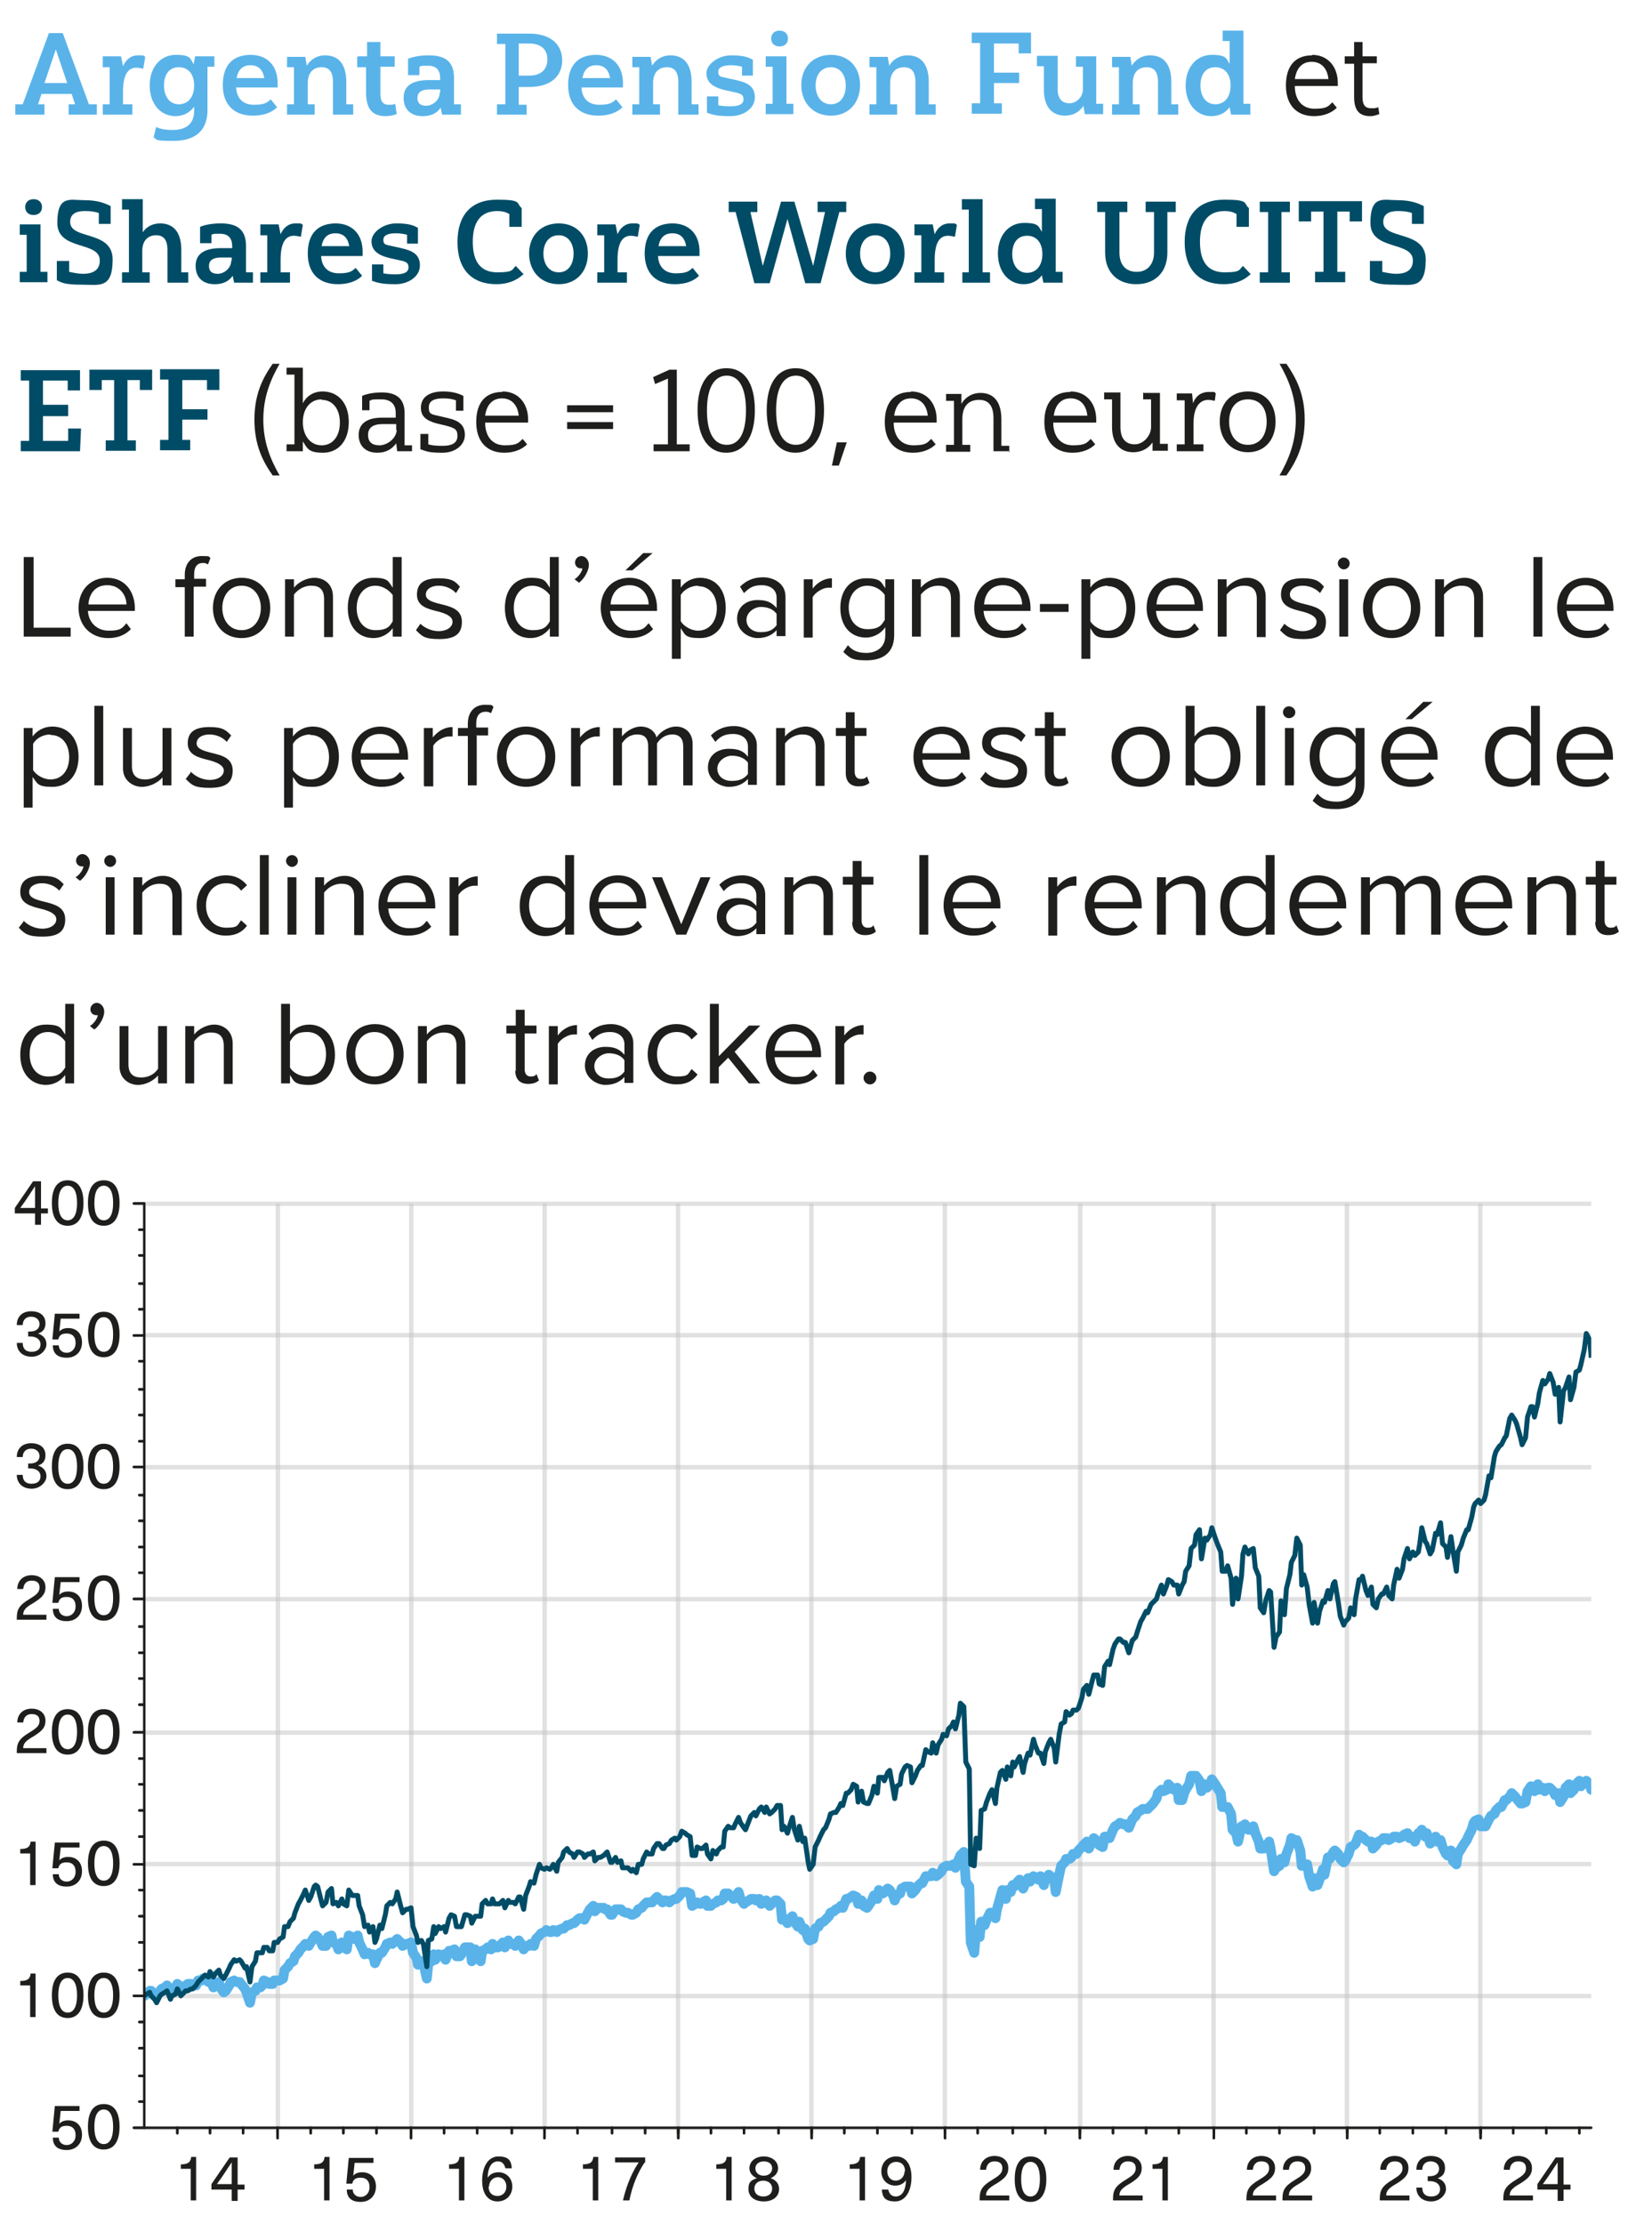<?xml version="1.0" encoding="UTF-8"?>
<svg id="Layer_1" xmlns="http://www.w3.org/2000/svg" version="1.1" xmlns:xlink="http://www.w3.org/1999/xlink" viewBox="0 0 334.4 450">
  <!-- Generator: Adobe Illustrator 29.1.0, SVG Export Plug-In . SVG Version: 2.1.0 Build 142)  -->
  <defs>
    <style>
      .st0 {
        clip-path: url(#clippath-76);
      }

      .st1 {
        clip-path: url(#clippath-51);
      }

      .st2 {
        clip-path: url(#clippath-34);
      }

      .st3 {
        clip-path: url(#clippath-38);
      }

      .st4 {
        clip-path: url(#clippath-21);
      }

      .st5 {
        clip-path: url(#clippath-6);
      }

      .st6 {
        clip-path: url(#clippath-7);
      }

      .st7 {
        clip-path: url(#clippath-17);
      }

      .st8 {
        clip-path: url(#clippath-31);
      }

      .st9 {
        clip-path: url(#clippath-75);
      }

      .st10 {
        clip-path: url(#clippath-15);
      }

      .st11 {
        clip-path: url(#clippath-33);
      }

      .st12 {
        clip-path: url(#clippath-61);
      }

      .st13 {
        clip-path: url(#clippath-18);
      }

      .st14 {
        clip-path: url(#clippath-47);
      }

      .st15 {
        clip-path: url(#clippath-4);
      }

      .st16 {
        clip-path: url(#clippath-71);
      }

      .st17 {
        clip-path: url(#clippath-22);
      }

      .st18 {
        clip-path: url(#clippath-23);
      }

      .st19 {
        clip-path: url(#clippath-54);
      }

      .st20 {
        clip-path: url(#clippath-66);
      }

      .st21 {
        clip-path: url(#clippath-9);
      }

      .st22 {
        clip-path: url(#clippath-70);
      }

      .st23 {
        clip-path: url(#clippath-10);
      }

      .st24 {
        clip-path: url(#clippath-42);
      }

      .st25 {
        clip-path: url(#clippath-59);
      }

      .st26 {
        clip-path: url(#clippath-43);
      }

      .st27 {
        clip-path: url(#clippath-64);
      }

      .st28 {
        clip-path: url(#clippath-25);
      }

      .st29 {
        stroke: #c4c4c4;
      }

      .st29, .st30, .st31, .st32, .st33 {
        fill: none;
      }

      .st34 {
        clip-path: url(#clippath-27);
      }

      .st30 {
        stroke: #004c66;
      }

      .st30, .st32, .st33 {
        stroke-linejoin: round;
      }

      .st35 {
        clip-path: url(#clippath-60);
      }

      .st36 {
        clip-path: url(#clippath-11);
      }

      .st37 {
        clip-path: url(#clippath-57);
      }

      .st38 {
        clip-path: url(#clippath-36);
      }

      .st39 {
        clip-path: url(#clippath-35);
      }

      .st40 {
        clip-path: url(#clippath-48);
      }

      .st41 {
        fill: #59b3e9;
      }

      .st42 {
        clip-path: url(#clippath-28);
      }

      .st43 {
        clip-path: url(#clippath-1);
      }

      .st44 {
        clip-path: url(#clippath-56);
      }

      .st45 {
        clip-path: url(#clippath-45);
      }

      .st46 {
        isolation: isolate;
      }

      .st47 {
        clip-path: url(#clippath-46);
      }

      .st48 {
        clip-path: url(#clippath-40);
      }

      .st49 {
        clip-path: url(#clippath-5);
      }

      .st50 {
        clip-path: url(#clippath-20);
      }

      .st51 {
        clip-path: url(#clippath-8);
      }

      .st52 {
        fill: #1e1e1c;
      }

      .st53 {
        clip-path: url(#clippath-52);
      }

      .st54 {
        clip-path: url(#clippath-41);
      }

      .st55 {
        clip-path: url(#clippath-67);
      }

      .st56 {
        clip-path: url(#clippath-74);
      }

      .st57 {
        clip-path: url(#clippath-3);
      }

      .st58 {
        clip-path: url(#clippath-26);
      }

      .st59 {
        clip-path: url(#clippath-12);
      }

      .st60 {
        clip-path: url(#clippath-50);
      }

      .st61 {
        clip-path: url(#clippath-14);
      }

      .st62 {
        fill: #004c66;
      }

      .st63 {
        clip-path: url(#clippath-30);
      }

      .st64 {
        clip-path: url(#clippath-19);
      }

      .st65 {
        clip-path: url(#clippath-72);
      }

      .st66 {
        clip-path: url(#clippath-32);
      }

      .st67 {
        clip-path: url(#clippath-55);
      }

      .st68 {
        clip-path: url(#clippath-73);
      }

      .st32 {
        stroke: #59b3e9;
        stroke-width: 2px;
      }

      .st32, .st33 {
        stroke-linecap: round;
      }

      .st69 {
        clip-path: url(#clippath-53);
      }

      .st70 {
        clip-path: url(#clippath-39);
      }

      .st33 {
        stroke: #1e1e1c;
        stroke-width: .5px;
      }

      .st71 {
        clip-path: url(#clippath-16);
      }

      .st72 {
        clip-path: url(#clippath-2);
      }

      .st73 {
        clip-path: url(#clippath-29);
      }

      .st74 {
        clip-path: url(#clippath-49);
      }

      .st75 {
        clip-path: url(#clippath-37);
      }

      .st76 {
        clip-path: url(#clippath-58);
      }

      .st77 {
        clip-path: url(#clippath-13);
      }

      .st78 {
        clip-path: url(#clippath-63);
      }

      .st79 {
        clip-path: url(#clippath-24);
      }

      .st80 {
        clip-path: url(#clippath);
      }

      .st81 {
        opacity: .5;
      }

      .st82 {
        clip-path: url(#clippath-68);
      }

      .st83 {
        clip-path: url(#clippath-65);
      }

      .st84 {
        clip-path: url(#clippath-44);
      }

      .st85 {
        clip-path: url(#clippath-62);
      }

      .st86 {
        clip-path: url(#clippath-69);
      }
    </style>
    <clipPath id="clippath">
      <rect class="st31" x="29.2" y="430.1" width="292.9" height=".9"/>
    </clipPath>
    <clipPath id="clippath-1">
      <rect class="st31" x="29.2" y="430.1" width="292.9" height=".9"/>
    </clipPath>
    <clipPath id="clippath-2">
      <rect class="st31" x="29.2" y="403.4" width="292.9" height=".9"/>
    </clipPath>
    <clipPath id="clippath-3">
      <rect class="st31" x="29.2" y="403.4" width="292.9" height=".9"/>
    </clipPath>
    <clipPath id="clippath-4">
      <rect class="st31" x="29.2" y="376.7" width="292.9" height=".9"/>
    </clipPath>
    <clipPath id="clippath-5">
      <rect class="st31" x="29.2" y="376.7" width="292.9" height=".9"/>
    </clipPath>
    <clipPath id="clippath-6">
      <rect class="st31" x="29.2" y="350.1" width="292.9" height=".9"/>
    </clipPath>
    <clipPath id="clippath-7">
      <rect class="st31" x="29.2" y="350.1" width="292.9" height=".9"/>
    </clipPath>
    <clipPath id="clippath-8">
      <rect class="st31" x="29.2" y="323.1" width="292.9" height=".9"/>
    </clipPath>
    <clipPath id="clippath-9">
      <rect class="st31" x="29.2" y="323.1" width="292.9" height=".9"/>
    </clipPath>
    <clipPath id="clippath-10">
      <rect class="st31" x="29.2" y="296.4" width="292.9" height=".9"/>
    </clipPath>
    <clipPath id="clippath-11">
      <rect class="st31" x="29.2" y="296.4" width="292.9" height=".9"/>
    </clipPath>
    <clipPath id="clippath-12">
      <rect class="st31" x="29.2" y="269.7" width="292.9" height=".9"/>
    </clipPath>
    <clipPath id="clippath-13">
      <rect class="st31" x="29.2" y="269.7" width="292.9" height=".9"/>
    </clipPath>
    <clipPath id="clippath-14">
      <rect class="st31" x="29.2" y="243.1" width="292.9" height=".9"/>
    </clipPath>
    <clipPath id="clippath-15">
      <rect class="st31" x="29.2" y="243.1" width="292.9" height=".9"/>
    </clipPath>
    <clipPath id="clippath-16">
      <rect class="st31" x="55.8" y="243.5" width=".9" height="187"/>
    </clipPath>
    <clipPath id="clippath-17">
      <rect class="st31" x="55.8" y="243.5" width=".9" height="187"/>
    </clipPath>
    <clipPath id="clippath-18">
      <rect class="st31" x="82.8" y="243.5" width=".9" height="187"/>
    </clipPath>
    <clipPath id="clippath-19">
      <rect class="st31" x="82.8" y="243.5" width=".9" height="187"/>
    </clipPath>
    <clipPath id="clippath-20">
      <rect class="st31" x="109.8" y="243.5" width=".9" height="187"/>
    </clipPath>
    <clipPath id="clippath-21">
      <rect class="st31" x="109.8" y="243.5" width=".9" height="187"/>
    </clipPath>
    <clipPath id="clippath-22">
      <rect class="st31" x="136.8" y="243.5" width=".9" height="187"/>
    </clipPath>
    <clipPath id="clippath-23">
      <rect class="st31" x="136.8" y="243.5" width=".9" height="187"/>
    </clipPath>
    <clipPath id="clippath-24">
      <rect class="st31" x="163.8" y="243.5" width=".9" height="187"/>
    </clipPath>
    <clipPath id="clippath-25">
      <rect class="st31" x="163.8" y="243.5" width=".9" height="187"/>
    </clipPath>
    <clipPath id="clippath-26">
      <rect class="st31" x="190.8" y="243.5" width=".9" height="187"/>
    </clipPath>
    <clipPath id="clippath-27">
      <rect class="st31" x="190.8" y="243.5" width=".9" height="187"/>
    </clipPath>
    <clipPath id="clippath-28">
      <rect class="st31" x="218.2" y="243.5" width=".9" height="187"/>
    </clipPath>
    <clipPath id="clippath-29">
      <rect class="st31" x="218.2" y="243.5" width=".9" height="187"/>
    </clipPath>
    <clipPath id="clippath-30">
      <rect class="st31" x="245.2" y="243.5" width=".9" height="187"/>
    </clipPath>
    <clipPath id="clippath-31">
      <rect class="st31" x="245.2" y="243.5" width=".9" height="187"/>
    </clipPath>
    <clipPath id="clippath-32">
      <rect class="st31" x="272.2" y="243.5" width=".9" height="187"/>
    </clipPath>
    <clipPath id="clippath-33">
      <rect class="st31" x="272.2" y="243.5" width=".9" height="187"/>
    </clipPath>
    <clipPath id="clippath-34">
      <rect class="st31" x="299.2" y="243.5" width=".9" height="187"/>
    </clipPath>
    <clipPath id="clippath-35">
      <rect class="st31" x="299.2" y="243.5" width=".9" height="187"/>
    </clipPath>
    <clipPath id="clippath-36">
      <rect class="st31" x="29.2" y="243.5" width="292.9" height="187"/>
    </clipPath>
    <clipPath id="clippath-37">
      <rect class="st31" x="2.8" y="234.1" width="328.4" height="213.7"/>
    </clipPath>
    <clipPath id="clippath-38">
      <rect class="st31" x="35.2" y="434.1" width="14.6" height="14.7"/>
    </clipPath>
    <clipPath id="clippath-39">
      <rect class="st31" x="35.2" y="434.1" width="14.6" height="14.7"/>
    </clipPath>
    <clipPath id="clippath-40">
      <rect class="st31" x="62.3" y="434.1" width="14.6" height="14.7"/>
    </clipPath>
    <clipPath id="clippath-41">
      <rect class="st31" x="62.3" y="434.1" width="14.6" height="14.7"/>
    </clipPath>
    <clipPath id="clippath-42">
      <rect class="st31" x="89.6" y="434.1" width="14.6" height="14.7"/>
    </clipPath>
    <clipPath id="clippath-43">
      <rect class="st31" x="89.6" y="434.1" width="14.6" height="14.7"/>
    </clipPath>
    <clipPath id="clippath-44">
      <rect class="st31" x="116.6" y="434.1" width="14.6" height="14.7"/>
    </clipPath>
    <clipPath id="clippath-45">
      <rect class="st31" x="116.6" y="434.1" width="14.6" height="14.7"/>
    </clipPath>
    <clipPath id="clippath-46">
      <rect class="st31" x="143.6" y="434.1" width="14.6" height="14.7"/>
    </clipPath>
    <clipPath id="clippath-47">
      <rect class="st31" x="143.6" y="434.1" width="14.6" height="14.7"/>
    </clipPath>
    <clipPath id="clippath-48">
      <rect class="st31" x="170.7" y="434.1" width="14.6" height="14.7"/>
    </clipPath>
    <clipPath id="clippath-49">
      <rect class="st31" x="170.7" y="434.1" width="14.6" height="14.7"/>
    </clipPath>
    <clipPath id="clippath-50">
      <rect class="st31" x="197.7" y="434.1" width="14.6" height="14.7"/>
    </clipPath>
    <clipPath id="clippath-51">
      <rect class="st31" x="197.7" y="434.1" width="14.6" height="14.7"/>
    </clipPath>
    <clipPath id="clippath-52">
      <rect class="st31" x="224.7" y="434.1" width="14.6" height="14.7"/>
    </clipPath>
    <clipPath id="clippath-53">
      <rect class="st31" x="224.7" y="434.1" width="14.6" height="14.7"/>
    </clipPath>
    <clipPath id="clippath-54">
      <rect class="st31" x="251.7" y="434.1" width="14.6" height="14.7"/>
    </clipPath>
    <clipPath id="clippath-55">
      <rect class="st31" x="251.7" y="434.1" width="14.6" height="14.7"/>
    </clipPath>
    <clipPath id="clippath-56">
      <rect class="st31" x="278.7" y="434.1" width="14.6" height="14.7"/>
    </clipPath>
    <clipPath id="clippath-57">
      <rect class="st31" x="278.7" y="434.1" width="14.6" height="14.7"/>
    </clipPath>
    <clipPath id="clippath-58">
      <rect class="st31" x="303.6" y="434.1" width="14.6" height="14.7"/>
    </clipPath>
    <clipPath id="clippath-59">
      <rect class="st31" x="303.6" y="434.1" width="14.6" height="14.7"/>
    </clipPath>
    <clipPath id="clippath-60">
      <rect class="st31" x="2.8" y="234.1" width="328.4" height="213.7"/>
    </clipPath>
    <clipPath id="clippath-61">
      <rect class="st31" x="10.1" y="423.6" width="14.6" height="14.7"/>
    </clipPath>
    <clipPath id="clippath-62">
      <rect class="st31" x="10.1" y="423.6" width="14.6" height="14.7"/>
    </clipPath>
    <clipPath id="clippath-63">
      <rect class="st31" x="2.8" y="396.9" width="21.9" height="14.7"/>
    </clipPath>
    <clipPath id="clippath-64">
      <rect class="st31" x="2.8" y="396.9" width="21.9" height="14.7"/>
    </clipPath>
    <clipPath id="clippath-65">
      <rect class="st31" x="2.8" y="370.3" width="21.9" height="14.7"/>
    </clipPath>
    <clipPath id="clippath-66">
      <rect class="st31" x="2.8" y="370.3" width="21.9" height="14.7"/>
    </clipPath>
    <clipPath id="clippath-67">
      <rect class="st31" x="2.8" y="343.6" width="21.9" height="14.7"/>
    </clipPath>
    <clipPath id="clippath-68">
      <rect class="st31" x="2.8" y="343.6" width="21.9" height="14.7"/>
    </clipPath>
    <clipPath id="clippath-69">
      <rect class="st31" x="2.8" y="316.6" width="21.9" height="14.7"/>
    </clipPath>
    <clipPath id="clippath-70">
      <rect class="st31" x="2.8" y="316.6" width="21.9" height="14.7"/>
    </clipPath>
    <clipPath id="clippath-71">
      <rect class="st31" x="2.8" y="289.9" width="21.9" height="14.7"/>
    </clipPath>
    <clipPath id="clippath-72">
      <rect class="st31" x="2.8" y="289.9" width="21.9" height="14.7"/>
    </clipPath>
    <clipPath id="clippath-73">
      <rect class="st31" x="2.8" y="263.3" width="21.9" height="14.7"/>
    </clipPath>
    <clipPath id="clippath-74">
      <rect class="st31" x="2.8" y="263.3" width="21.9" height="14.7"/>
    </clipPath>
    <clipPath id="clippath-75">
      <rect class="st31" x="2.8" y="236.6" width="21.9" height="14.7"/>
    </clipPath>
    <clipPath id="clippath-76">
      <rect class="st31" x="2.8" y="236.6" width="21.9" height="14.7"/>
    </clipPath>
  </defs>
  <g class="st81">
    <g class="st80">
      <g class="st43">
        <line class="st29" x1="29.2" y1="430.5" x2="322.1" y2="430.5"/>
      </g>
    </g>
  </g>
  <g class="st81">
    <g class="st72">
      <g class="st57">
        <line class="st29" x1="29.2" y1="403.8" x2="322.1" y2="403.8"/>
      </g>
    </g>
  </g>
  <g class="st81">
    <g class="st15">
      <g class="st49">
        <line class="st29" x1="29.2" y1="377.2" x2="322.1" y2="377.2"/>
      </g>
    </g>
  </g>
  <g class="st81">
    <g class="st5">
      <g class="st6">
        <line class="st29" x1="29.2" y1="350.5" x2="322.1" y2="350.5"/>
      </g>
    </g>
  </g>
  <g class="st81">
    <g class="st51">
      <g class="st21">
        <line class="st29" x1="29.2" y1="323.5" x2="322.1" y2="323.5"/>
      </g>
    </g>
  </g>
  <g class="st81">
    <g class="st23">
      <g class="st36">
        <line class="st29" x1="29.2" y1="296.8" x2="322.1" y2="296.8"/>
      </g>
    </g>
  </g>
  <g class="st81">
    <g class="st59">
      <g class="st77">
        <line class="st29" x1="29.2" y1="270.2" x2="322.1" y2="270.2"/>
      </g>
    </g>
  </g>
  <g class="st81">
    <g class="st61">
      <g class="st10">
        <line class="st29" x1="29.2" y1="243.5" x2="322.1" y2="243.5"/>
      </g>
    </g>
  </g>
  <g class="st81">
    <g class="st71">
      <g class="st7">
        <line class="st29" x1="56.2" y1="430.5" x2="56.2" y2="243.5"/>
      </g>
    </g>
  </g>
  <g class="st81">
    <g class="st13">
      <g class="st64">
        <line class="st29" x1="83.2" y1="430.5" x2="83.2" y2="243.5"/>
      </g>
    </g>
  </g>
  <g class="st81">
    <g class="st50">
      <g class="st4">
        <line class="st29" x1="110.2" y1="430.5" x2="110.2" y2="243.5"/>
      </g>
    </g>
  </g>
  <g class="st81">
    <g class="st17">
      <g class="st18">
        <line class="st29" x1="137.3" y1="430.5" x2="137.3" y2="243.5"/>
      </g>
    </g>
  </g>
  <g class="st81">
    <g class="st79">
      <g class="st28">
        <line class="st29" x1="164.3" y1="430.5" x2="164.3" y2="243.5"/>
      </g>
    </g>
  </g>
  <g class="st81">
    <g class="st58">
      <g class="st34">
        <line class="st29" x1="191.3" y1="430.5" x2="191.3" y2="243.5"/>
      </g>
    </g>
  </g>
  <g class="st81">
    <g class="st42">
      <g class="st73">
        <line class="st29" x1="218.6" y1="430.5" x2="218.6" y2="243.5"/>
      </g>
    </g>
  </g>
  <g class="st81">
    <g class="st63">
      <g class="st8">
        <line class="st29" x1="245.7" y1="430.5" x2="245.7" y2="243.5"/>
      </g>
    </g>
  </g>
  <g class="st81">
    <g class="st66">
      <g class="st11">
        <line class="st29" x1="272.7" y1="430.5" x2="272.7" y2="243.5"/>
      </g>
    </g>
  </g>
  <g class="st81">
    <g class="st2">
      <g class="st39">
        <line class="st29" x1="299.7" y1="430.5" x2="299.7" y2="243.5"/>
      </g>
    </g>
  </g>
  <rect class="st31" x="2.8" y="234.1" width="328.4" height="213.7"/>
  <g class="st38">
    <polyline class="st32" points="29.2 403.8 29.6 403.5 30.3 402.8 30.6 402.8 31.3 403.8 31.7 403.8 32.4 402.8 32.7 402.4 33.4 402.1 33.8 401.7 34.5 402.8 34.8 402.4 35.5 402.1 35.9 401.4 36.6 402.1 36.9 402.1 37.6 401.7 38 401.4 38.7 401.4 39 401.7 39.7 401.7 40.1 400.7 40.8 400.7 41.1 400.3 41.5 400.3 42.2 401 42.5 400.3 43.2 402.1 43.6 401.7 44.3 401 44.6 402.1 45.3 403.1 45.7 402.8 46.4 401.7 46.7 401 47.4 400.7 47.8 401 48.5 401 48.8 401.4 49.6 402.4 49.9 403.1 50.6 405.2 51 403.1 51.7 402.8 52 402.1 52.7 402.1 53.1 401.7 53.4 400.7 54.1 401 54.5 401.4 55.2 401.4 55.5 400.7 56.2 400.7 56.6 400.7 57.3 400.3 57.6 398.6 58.3 397.9 58.7 397.2 59.4 396.8 59.7 395.8 60.4 395.1 60.8 394.4 61.5 393.7 61.8 393.3 62.5 393.7 62.9 393 63.6 391.9 63.9 391.6 64.3 391.9 65 393 65.3 393.7 66 393.7 66.4 391.9 67.1 391.6 67.4 393 68.1 393.3 68.5 394.4 69.2 393 69.5 394 70.2 394.4 70.6 391.6 71.3 391.9 71.7 392.3 72.4 391.6 72.7 393 73.4 394.4 73.8 395.4 74.5 395.1 74.8 395.4 75.5 395.4 75.9 397.2 76.2 396.5 76.9 395.1 77.3 395.1 78 394 78.3 393.3 79 393 79.4 393.3 80.1 392.6 80.4 392.3 81.1 393 81.5 393.7 82.2 393.3 82.5 393.3 83.2 393 83.6 395.1 84.3 396.1 84.6 397.5 85.3 396.8 85.7 397.2 86.4 400.3 86.7 397.2 87.4 396.8 87.8 395.4 88.1 396.5 88.8 395.4 89.2 395.8 89.9 395.4 90.2 396.5 90.9 394.7 91.3 394.7 92 394.4 92.4 395.8 93.1 395.8 93.4 395.4 94.1 394 94.5 394 95.2 394 95.5 396.8 96.2 394.4 96.6 395.8 97.3 396.8 97.6 394.7 98.3 394.4 98.7 394 99.4 394.4 99.7 393.3 100.1 394 100.8 394 101.1 393.7 101.8 393 102.2 394 102.9 392.6 103.2 393.3 103.9 393.3 104.3 393.7 105 392.6 105.3 393 106 394.4 106.4 393.7 107.1 393.7 107.4 393.3 108.1 393.7 108.5 392.3 109.2 391.6 109.5 391.2 110.2 390.9 110.6 390.5 111.3 390.9 111.6 390.9 112 390.5 112.7 390.9 113 390.5 113.8 390.2 114.1 390.2 114.8 389.5 115.2 389.5 115.9 389.1 116.2 389.1 116.9 388.4 117.3 388.1 118 388.1 118.3 388.4 119 387 119.4 386.3 120.1 385.6 120.4 386.7 121.1 386 121.5 386 122.2 386 122.5 386.3 122.9 386.3 123.6 387.4 123.9 387.4 124.6 386.3 125 386.3 125.7 386.3 126 386.7 126.7 387 127.1 387 127.8 387.4 128.1 387.4 128.8 387 129.2 386.3 129.9 386 130.2 385.6 130.9 384.9 131.3 384.9 132 384.9 132.3 384.5 133 383.8 133.4 384.2 134.1 384.9 134.4 384.5 134.8 384.5 135.5 384.9 135.9 384.5 136.6 384.2 136.9 384.2 137.6 383.5 138 382.8 138.7 382.8 139 382.8 139.7 383.1 140.1 385.6 140.8 385.2 141.1 384.9 141.8 385.2 142.2 384.9 142.9 384.5 143.2 385.6 143.9 385.6 144.3 385.2 145 384.9 145.3 384.5 146 384.5 146.4 384.2 146.7 383.1 147.4 383.1 147.8 383.5 148.5 384.2 148.8 383.8 149.5 382.8 149.9 384.2 150.6 385.2 150.9 384.9 151.6 384.5 152 384.2 152.7 384.2 153 384.5 153.7 384.2 154.1 385.2 154.8 384.9 155.1 384.5 155.8 385.6 156.2 385.2 156.9 384.5 157.3 384.5 158 385.2 158.3 388.4 158.7 388.1 159.4 389.1 159.7 388.4 160.4 387.7 160.8 388.8 161.5 389.8 161.8 388.8 162.5 390.5 162.9 390.2 163.6 392.3 163.9 392.6 164.6 392.3 165 390.2 165.7 389.8 166 389.1 166.7 388.8 167.1 388.4 167.8 387.7 168.1 387 168.8 386.7 169.2 386.3 169.9 386 170.2 385.6 170.6 386 171.3 384.2 171.6 384.2 172.3 383.8 172.7 383.5 173.4 383.8 173.7 385.2 174.4 384.5 174.8 385.6 175.5 386 175.8 385.6 176.5 384.5 176.9 383.5 177.6 384.2 177.9 382.4 178.7 383.1 179 382.8 179.7 382.1 180.1 382.4 180.8 383.5 181.1 384.5 181.5 383.5 182.2 383.1 182.5 382.1 183.2 381.7 183.6 381.7 184.3 381.7 184.6 383.1 185.3 382.4 185.7 381.7 186.4 381 186.7 381 187.4 379.6 187.8 379.6 188.5 379.6 188.8 378.9 189.5 379.6 189.9 379.3 190.6 378.6 190.9 377.9 191.6 377.5 192 377.5 192.7 377.5 193 377.2 193.4 377.9 194.1 376.1 194.4 375.4 195.1 374.7 195.5 380.7 196.2 381.7 196.5 393 197.2 395.1 197.6 390.5 198.3 391.9 198.6 388.8 199.3 389.5 199.7 388.4 200.4 387 200.8 387 201.5 388.1 201.8 386.3 202.5 383.8 202.9 382.4 203.6 384.2 203.9 382.4 204.6 382.8 205 381.4 205.3 381.7 206 380.7 206.4 380.3 207.1 382.1 207.4 381.4 208.1 380 208.5 380.7 209.2 379.6 209.5 380 210.2 380.3 210.6 379.6 211.3 381.4 211.6 380.3 212.3 379.3 212.7 379.6 213.4 380.3 213.7 382.8 214.4 379.3 214.8 377.5 215.5 376.8 215.8 376.1 216.5 376.1 216.9 375.8 217.2 375.1 217.9 375.1 218.3 374.4 219 373.7 219.3 373.3 220 372.6 220.4 374 221.1 372.6 221.4 371.9 222.2 372.6 222.5 373.3 223.2 373.7 223.6 371.6 224.3 371.6 224.6 371.9 225.3 370.2 225.7 369.5 226.4 369.1 226.7 368.8 227.4 369.1 227.8 369.1 228.5 369.8 228.8 369.1 229.2 368.1 229.9 367.4 230.2 366.7 230.9 366.3 231.3 366 232 366 232.3 366 233 365.3 233.4 364.9 234.1 363.9 234.4 362.8 235.1 362.1 235.5 362.4 236.2 362.1 236.5 361 237.2 361.7 237.6 362.1 238.3 361.7 238.6 364.2 239.3 364.2 239.7 362.8 240 362.1 240.7 361 241.1 359.3 241.8 359.3 242.1 359.3 242.8 360.3 243.2 362.4 243.9 361 244.3 361.7 245 361 245.3 360 246 361 246.4 361.7 247.1 362.8 247.4 365.6 248.1 365.6 248.5 365.6 249.2 367 249.5 370.2 250.2 370.9 250.6 372.6 251.3 369.5 251.6 369.5 252 369.1 252.7 370.2 253 370.2 253.7 369.5 254.1 370.9 254.8 372.6 255.1 374 255.8 374 256.2 373.7 256.9 372.6 257.2 374 257.9 378.6 258.3 377.9 259 377.5 259.3 376.1 260 376.8 260.4 375.1 261.1 373.3 261.4 371.9 262.1 372.3 262.5 372.3 263.2 374.4 263.5 377.5 263.9 377.2 264.6 377.2 265 379.6 265.7 381.7 266 380 266.7 381.4 267.1 380.3 267.8 378.2 268.1 379.3 268.8 375.8 269.2 376.1 269.9 374.7 270.2 374.4 270.9 375.1 271.3 376.1 272 376.8 272.3 376.5 273 375.1 273.4 373.7 274.1 373.3 274.4 373 275.1 371.2 275.5 371.6 275.8 371.6 276.5 372.3 276.9 372.6 277.6 372.6 277.9 374 278.6 373.3 279 372.6 279.7 372.3 280 371.9 280.7 371.9 281.1 372.3 281.8 371.9 282.1 371.6 282.8 371.6 283.2 371.9 283.9 371.6 284.2 371.2 284.9 370.9 285.3 371.9 286 371.6 286.4 372.6 287.1 370.9 287.4 370.9 287.8 370.2 288.5 371.6 288.8 370.9 289.5 373 289.9 372.6 290.6 371.6 290.9 372.6 291.6 372.3 292 373.7 292.7 375.1 293 375.4 293.7 374.4 294.1 376.5 294.8 377.2 295.1 375.1 295.8 374 296.2 373.3 296.9 372.3 297.2 371.6 297.9 370.2 298.3 368.8 298.6 368.4 299.3 368.1 299.7 369.5 300.4 369.5 300.7 369.5 301.4 368.1 301.8 367.4 302.5 367 302.8 366.3 303.5 365.6 303.9 365.6 304.6 364.2 304.9 364.2 305.6 363.5 306 362.8 306.7 363.5 307 363.9 307.8 364.9 308.1 364.9 308.8 364.6 309.2 362.4 309.9 361.4 310.2 361.7 310.6 362.4 311.3 361 311.6 362.1 312.3 361.7 312.7 362.4 313.4 361.7 313.7 361.7 314.4 362.4 314.8 363.2 315.5 362.8 315.8 364.6 316.5 363.5 316.9 361.7 317.6 361 317.9 362.8 318.6 362.1 319 361 319.7 360.3 320 361.4 320.7 360.7 321.1 360.3 321.8 361 322.1 362.1"/>
    <polyline class="st30" points="29.2 403.8 29.6 403.5 30.3 403.1 30.6 403.8 31.3 404.5 31.7 405.2 32.4 403.8 32.7 403.5 33.4 403.1 33.8 402.8 34.5 404.5 34.8 403.8 35.5 403.5 35.9 402.4 36.6 403.8 36.9 403.5 37.6 402.8 38 402.8 38.7 402.4 39 402.4 39.7 401.7 40.1 401 40.8 400.3 41.1 400 41.5 399.6 42.2 400 42.5 398.9 43.2 400 43.6 399.3 44.3 398.6 44.6 399.6 45.3 400.3 45.7 399.6 46.4 398.2 46.7 397.5 47.4 396.5 47.8 396.8 48.5 396.5 48.8 396.8 49.6 398.2 49.9 397.9 50.6 401 51 397.9 51.7 396.8 52 395.1 52.7 395.1 53.1 395.1 53.4 394 54.1 394 54.5 394.7 55.2 394.7 55.5 393 56.2 393 56.6 392.3 57.3 391.9 57.6 389.8 58.3 389.8 58.7 388.8 59.4 388.1 59.7 387 60.4 385.2 60.8 384.5 61.5 383.1 61.8 382.4 62.5 384.5 62.9 383.8 63.6 381.7 63.9 381.4 64.3 381.7 65 384.5 65.3 385.6 66 384.9 66.4 382.8 67.1 382.1 67.4 385.2 68.1 384.9 68.5 385.6 69.2 384.2 69.5 385.2 70.2 385.6 70.6 382.4 71.3 383.5 71.7 383.5 72.4 383.5 72.7 385.6 73.4 387.4 73.8 389.8 74.5 389.5 74.8 390.9 75.5 389.8 75.9 393 76.2 392.3 76.9 389.5 77.3 390.2 78 387.4 78.3 385.6 79 384.9 79.4 385.2 80.1 384.2 80.4 382.8 81.1 385.6 81.5 387 82.2 386.3 82.5 386.3 83.2 386 83.6 389.8 84.3 391.6 84.6 393 85.3 392.6 85.7 393.3 86.4 397.9 86.7 392.6 87.4 392.3 87.8 389.8 88.1 391.2 88.8 389.8 89.2 390.2 89.9 389.8 90.2 390.9 90.9 388.1 91.3 387.4 92 387.7 92.4 389.8 93.1 389.8 93.4 389.8 94.1 387.4 94.5 387.4 95.2 387.7 95.5 389.1 96.2 387.7 96.6 387.7 97.3 387.7 97.6 385.2 98.3 384.5 98.7 385.2 99.4 385.2 99.7 384.2 100.1 385.2 100.8 385.2 101.1 385.2 101.8 384.5 102.2 386 102.9 384.5 103.2 384.9 103.9 384.9 104.3 385.2 105 383.8 105.3 383.8 106 386.3 106.4 383.5 107.1 381.7 107.4 380.7 108.1 381 108.5 379.3 109.2 377.2 109.5 377.9 110.2 378.2 110.6 377.9 111.3 378.2 111.6 377.9 112 377.2 112.7 378.6 113 376.8 113.8 375.8 114.1 374.7 114.8 374 115.2 374.7 115.9 375.1 116.2 375.8 116.9 374.7 117.3 374.7 118 375.1 118.3 375.8 119 375.1 119.4 375.1 120.1 374.7 120.4 376.5 121.1 375.8 121.5 375.8 122.2 375.4 122.5 375.1 122.9 374.7 123.6 376.8 123.9 376.8 124.6 375.8 125 376.8 125.7 376.5 126 377.9 126.7 377.9 127.1 377.9 127.8 378.6 128.1 378.2 128.8 378.9 129.2 377.2 129.9 377.2 130.2 376.1 130.9 374.7 131.3 375.1 132 375.1 132.3 374 133 373 133.4 373 134.1 374 134.4 374 134.8 373.3 135.5 373 135.9 372.3 136.6 371.9 136.9 372.3 137.6 371.6 138 370.5 138.7 370.9 139 371.2 139.7 371.6 140.1 375.4 140.8 375.4 141.1 373.7 141.8 374 142.2 374 142.9 373.3 143.2 375.1 143.9 376.1 144.3 374.4 145 375.1 145.3 374.4 146 373.7 146.4 373.7 146.7 370.5 147.4 369.5 147.8 369.8 148.5 369.8 148.8 369.1 149.5 367.7 149.9 368.8 150.6 369.8 150.9 370.2 151.6 368.4 152 367.4 152.7 366.7 153 367.4 153.7 366 154.1 365.6 154.8 366.7 155.1 365.6 155.8 367 156.2 366.7 156.9 366 157.3 365.3 158 365.3 158.3 370.2 158.7 369.5 159.4 370.9 159.7 369.8 160.4 367.7 160.8 370.2 161.5 372.3 161.8 369.5 162.5 372.6 162.9 371.9 163.6 376.8 163.9 378.2 164.6 377.2 165 373.7 165.7 372.3 166 371.6 166.7 370.2 167.1 369.8 167.8 368.1 168.1 367 168.8 366.7 169.2 366.7 169.9 365.6 170.2 364.9 170.6 365.3 171.3 362.8 171.6 362.8 172.3 362.1 172.7 361 173.4 361.4 173.7 364.6 174.4 362.4 174.8 364.6 175.5 364.9 175.8 364.9 176.5 363.2 176.9 361.4 177.6 362.8 177.9 359.6 178.7 359.6 179 360.3 179.7 358.6 180.1 358.2 180.8 362.1 181.1 363.9 181.5 361.4 182.2 361 182.5 358.9 183.2 357.5 183.6 357.2 184.3 357.5 184.6 360.7 185.3 359.3 185.7 358.2 186.4 357.2 186.7 357.2 187.4 354 187.8 354.4 188.5 354.7 188.8 352.6 189.5 354.7 189.9 353 190.6 351.9 190.9 350.9 191.6 351.2 192 349.8 192.7 349.1 193 348.4 193.4 349.8 194.1 347 194.4 344.6 195.1 345.3 195.5 356.5 196.2 357.9 196.5 377.2 197.2 377.5 197.6 371.9 198.3 374 198.6 366.3 199.3 366 199.7 364.6 200.4 362.8 200.8 362.1 201.5 364.9 201.8 361.7 202.5 358.6 202.9 358.2 203.6 360 203.9 357.5 204.6 359.3 205 356.5 205.3 357.5 206 356.1 206.4 355.4 207.1 358.6 207.4 356.8 208.1 354.7 208.5 355.1 209.2 351.9 209.5 353 210.2 354.7 210.6 354.7 211.3 356.8 211.6 354.4 212.3 352.6 212.7 351.9 213.4 353.7 213.7 356.5 214.4 350.9 214.8 348.8 215.5 348.4 215.8 346.3 216.5 347 216.9 346.7 217.2 346 217.9 346 218.3 345.6 219 343.5 219.3 341.8 220 341 220.4 342.8 221.1 340 221.4 338.9 222.2 338.9 222.5 340.7 223.2 341 223.6 337.2 224.3 336.1 224.6 336.8 225.3 333.7 225.7 332.6 226.4 331.6 226.7 331.6 227.4 332.3 227.8 332.3 228.5 334.4 228.8 333.3 229.2 331.9 229.9 331.2 230.2 330.2 230.9 328.1 231.3 327.4 232 326 232.3 326.3 233 324.6 233.4 324.2 234.1 323.5 234.4 322.5 235.1 320.7 235.5 322.5 236.2 320.7 236.5 319.6 237.2 320 237.6 320.7 238.3 320.7 238.6 322.5 239.3 320.7 239.7 320 240 317.9 240.7 316.8 241.1 313.3 241.8 312.6 242.1 310.5 242.8 309.5 243.2 315.4 243.9 311.2 244.3 311.6 245 310.5 245.3 309.1 246 311.2 246.4 312.3 247.1 314 247.4 317.9 248.1 317.9 248.5 316.8 249.2 319.3 249.5 324.6 250.2 319.3 250.6 323.5 251.3 318.9 251.6 314.4 252 313 252.7 314.4 253 313.7 253.7 313.3 254.1 317.2 254.8 318.9 255.1 325.3 255.8 326.3 256.2 323.9 256.9 321.8 257.2 322.1 257.9 333.3 258.3 331.2 259 330.2 259.3 323.9 260 326.7 260.4 321.4 261.1 318.6 261.4 316.1 262.1 314.7 262.5 311.2 263.2 312.6 263.5 320.7 263.9 318.6 264.6 321.1 265 324.6 265.7 328.4 266 324.2 266.7 328.4 267.1 326 267.8 323.9 268.1 324.2 268.8 321.8 269.2 323.5 269.9 320.4 270.2 320 270.9 324.2 271.3 327 272 328.8 272.3 328.1 273 327.4 273.4 325.3 274.1 326.7 274.4 323.5 275.1 319.6 275.5 319.6 275.8 318.9 276.5 321.8 276.9 322.8 277.6 321.1 277.9 324.6 278.6 325.3 279 323.5 279.7 322.5 280 322.5 280.7 321.1 281.1 322.8 281.8 323.5 282.1 320.7 282.8 317.5 283.2 319.3 283.9 317.5 284.2 315.4 284.9 313.3 285.3 315.4 286 314 286.4 314.7 287.1 314 287.4 312.3 287.8 309.1 288.5 311.9 288.8 312.3 289.5 314.4 289.9 313.7 290.6 310.2 290.9 310.5 291.6 308.1 292 312.3 292.7 313 293 315.1 293.7 310.9 294.1 313.7 294.8 317.9 295.1 314 295.8 312.6 296.2 311.2 296.9 309.5 297.2 309.5 297.9 307 298.3 304.9 298.6 304.2 299.3 303.5 299.7 304.2 300.4 303.5 300.7 302.5 301.4 298.6 301.8 299 302.5 294.7 302.8 293.7 303.5 292.6 303.9 292.3 304.6 290.9 304.9 290.5 305.6 287 306 286.3 306.7 287.4 307 288.1 307.8 290.9 308.1 292.3 308.8 290.9 309.2 286.7 309.9 284.6 310.2 284.6 310.6 286.7 311.3 283.9 311.6 281.8 312.3 279.3 312.7 280 313.4 279 313.7 277.9 314.4 279.7 314.8 282.1 315.5 280.7 315.8 287.7 316.5 281.4 316.9 280.7 317.6 278.6 317.9 283.2 318.6 280.7 319 277.6 319.7 277.2 320 276.1 320.7 273 321.1 269.8 321.8 271.2 322.1 274.7"/>
  </g>
  <line class="st33" x1="29.2" y1="430.5" x2="322.1" y2="430.5"/>
  <line class="st33" x1="56.2" y1="430.5" x2="56.2" y2="432.6"/>
  <line class="st33" x1="56.2" y1="430.5" x2="56.2" y2="432.6"/>
  <line class="st33" x1="83.2" y1="430.5" x2="83.2" y2="432.6"/>
  <line class="st33" x1="83.2" y1="430.5" x2="83.2" y2="432.6"/>
  <line class="st33" x1="110.2" y1="430.5" x2="110.2" y2="432.6"/>
  <line class="st33" x1="110.2" y1="430.5" x2="110.2" y2="432.6"/>
  <line class="st33" x1="137.3" y1="430.5" x2="137.3" y2="432.6"/>
  <line class="st33" x1="137.3" y1="430.5" x2="137.3" y2="432.6"/>
  <line class="st33" x1="164.3" y1="430.5" x2="164.3" y2="432.6"/>
  <line class="st33" x1="164.3" y1="430.5" x2="164.3" y2="432.6"/>
  <line class="st33" x1="191.3" y1="430.5" x2="191.3" y2="432.6"/>
  <line class="st33" x1="191.3" y1="430.5" x2="191.3" y2="432.6"/>
  <line class="st33" x1="218.6" y1="430.5" x2="218.6" y2="432.6"/>
  <line class="st33" x1="218.6" y1="430.5" x2="218.6" y2="432.6"/>
  <line class="st33" x1="245.7" y1="430.5" x2="245.7" y2="432.6"/>
  <line class="st33" x1="245.7" y1="430.5" x2="245.7" y2="432.6"/>
  <line class="st33" x1="272.7" y1="430.5" x2="272.7" y2="432.6"/>
  <line class="st33" x1="272.7" y1="430.5" x2="272.7" y2="432.6"/>
  <line class="st33" x1="299.7" y1="430.5" x2="299.7" y2="432.6"/>
  <line class="st33" x1="299.7" y1="430.5" x2="299.7" y2="432.6"/>
  <line class="st33" x1="35.9" y1="430.5" x2="35.9" y2="431.6"/>
  <line class="st33" x1="35.9" y1="430.5" x2="35.9" y2="431.6"/>
  <line class="st33" x1="42.5" y1="430.5" x2="42.5" y2="431.6"/>
  <line class="st33" x1="42.5" y1="430.5" x2="42.5" y2="431.6"/>
  <line class="st33" x1="49.2" y1="430.5" x2="49.2" y2="431.6"/>
  <line class="st33" x1="49.2" y1="430.5" x2="49.2" y2="431.6"/>
  <line class="st33" x1="56.2" y1="430.5" x2="56.2" y2="431.6"/>
  <line class="st33" x1="56.2" y1="430.5" x2="56.2" y2="431.6"/>
  <line class="st33" x1="62.9" y1="430.5" x2="62.9" y2="431.6"/>
  <line class="st33" x1="62.9" y1="430.5" x2="62.9" y2="431.6"/>
  <line class="st33" x1="69.5" y1="430.5" x2="69.5" y2="431.6"/>
  <line class="st33" x1="69.5" y1="430.5" x2="69.5" y2="431.6"/>
  <line class="st33" x1="76.2" y1="430.5" x2="76.2" y2="431.6"/>
  <line class="st33" x1="76.2" y1="430.5" x2="76.2" y2="431.6"/>
  <line class="st33" x1="83.2" y1="430.5" x2="83.2" y2="431.6"/>
  <line class="st33" x1="83.2" y1="430.5" x2="83.2" y2="431.6"/>
  <line class="st33" x1="89.9" y1="430.5" x2="89.9" y2="431.6"/>
  <line class="st33" x1="89.9" y1="430.5" x2="89.9" y2="431.6"/>
  <line class="st33" x1="96.6" y1="430.5" x2="96.6" y2="431.6"/>
  <line class="st33" x1="96.6" y1="430.5" x2="96.6" y2="431.6"/>
  <line class="st33" x1="103.6" y1="430.5" x2="103.6" y2="431.6"/>
  <line class="st33" x1="103.6" y1="430.5" x2="103.6" y2="431.6"/>
  <line class="st33" x1="110.2" y1="430.5" x2="110.2" y2="431.6"/>
  <line class="st33" x1="110.2" y1="430.5" x2="110.2" y2="431.6"/>
  <line class="st33" x1="116.9" y1="430.5" x2="116.9" y2="431.6"/>
  <line class="st33" x1="116.9" y1="430.5" x2="116.9" y2="431.6"/>
  <line class="st33" x1="123.9" y1="430.5" x2="123.9" y2="431.6"/>
  <line class="st33" x1="123.9" y1="430.5" x2="123.9" y2="431.6"/>
  <line class="st33" x1="130.6" y1="430.5" x2="130.6" y2="431.6"/>
  <line class="st33" x1="130.6" y1="430.5" x2="130.6" y2="431.6"/>
  <line class="st33" x1="137.3" y1="430.5" x2="137.3" y2="431.6"/>
  <line class="st33" x1="137.3" y1="430.5" x2="137.3" y2="431.6"/>
  <line class="st33" x1="143.9" y1="430.5" x2="143.9" y2="431.6"/>
  <line class="st33" x1="143.9" y1="430.5" x2="143.9" y2="431.6"/>
  <line class="st33" x1="150.6" y1="430.5" x2="150.6" y2="431.6"/>
  <line class="st33" x1="150.6" y1="430.5" x2="150.6" y2="431.6"/>
  <line class="st33" x1="157.6" y1="430.5" x2="157.6" y2="431.6"/>
  <line class="st33" x1="157.6" y1="430.5" x2="157.6" y2="431.6"/>
  <line class="st33" x1="164.3" y1="430.5" x2="164.3" y2="431.6"/>
  <line class="st33" x1="164.3" y1="430.5" x2="164.3" y2="431.6"/>
  <line class="st33" x1="170.9" y1="430.5" x2="170.9" y2="431.6"/>
  <line class="st33" x1="170.9" y1="430.5" x2="170.9" y2="431.6"/>
  <line class="st33" x1="177.6" y1="430.5" x2="177.6" y2="431.6"/>
  <line class="st33" x1="177.6" y1="430.5" x2="177.6" y2="431.6"/>
  <line class="st33" x1="184.6" y1="430.5" x2="184.6" y2="431.6"/>
  <line class="st33" x1="184.6" y1="430.5" x2="184.6" y2="431.6"/>
  <line class="st33" x1="191.3" y1="430.5" x2="191.3" y2="431.6"/>
  <line class="st33" x1="191.3" y1="430.5" x2="191.3" y2="431.6"/>
  <line class="st33" x1="197.9" y1="430.5" x2="197.9" y2="431.6"/>
  <line class="st33" x1="197.9" y1="430.5" x2="197.9" y2="431.6"/>
  <line class="st33" x1="205" y1="430.5" x2="205" y2="431.6"/>
  <line class="st33" x1="205" y1="430.5" x2="205" y2="431.6"/>
  <line class="st33" x1="211.6" y1="430.5" x2="211.6" y2="431.6"/>
  <line class="st33" x1="211.6" y1="430.5" x2="211.6" y2="431.6"/>
  <line class="st33" x1="218.6" y1="430.5" x2="218.6" y2="431.6"/>
  <line class="st33" x1="218.6" y1="430.5" x2="218.6" y2="431.6"/>
  <line class="st33" x1="225.3" y1="430.5" x2="225.3" y2="431.6"/>
  <line class="st33" x1="225.3" y1="430.5" x2="225.3" y2="431.6"/>
  <line class="st33" x1="232" y1="430.5" x2="232" y2="431.6"/>
  <line class="st33" x1="232" y1="430.5" x2="232" y2="431.6"/>
  <line class="st33" x1="238.6" y1="430.5" x2="238.6" y2="431.6"/>
  <line class="st33" x1="238.6" y1="430.5" x2="238.6" y2="431.6"/>
  <line class="st33" x1="245.7" y1="430.5" x2="245.7" y2="431.6"/>
  <line class="st33" x1="245.7" y1="430.5" x2="245.7" y2="431.6"/>
  <line class="st33" x1="252.3" y1="430.5" x2="252.3" y2="431.6"/>
  <line class="st33" x1="252.3" y1="430.5" x2="252.3" y2="431.6"/>
  <line class="st33" x1="259" y1="430.5" x2="259" y2="431.6"/>
  <line class="st33" x1="259" y1="430.5" x2="259" y2="431.6"/>
  <line class="st33" x1="266" y1="430.5" x2="266" y2="431.6"/>
  <line class="st33" x1="266" y1="430.5" x2="266" y2="431.6"/>
  <line class="st33" x1="272.7" y1="430.5" x2="272.7" y2="431.6"/>
  <line class="st33" x1="272.7" y1="430.5" x2="272.7" y2="431.6"/>
  <line class="st33" x1="279.3" y1="430.5" x2="279.3" y2="431.6"/>
  <line class="st33" x1="279.3" y1="430.5" x2="279.3" y2="431.6"/>
  <line class="st33" x1="286" y1="430.5" x2="286" y2="431.6"/>
  <line class="st33" x1="286" y1="430.5" x2="286" y2="431.6"/>
  <line class="st33" x1="292.7" y1="430.5" x2="292.7" y2="431.6"/>
  <line class="st33" x1="292.7" y1="430.5" x2="292.7" y2="431.6"/>
  <line class="st33" x1="299.7" y1="430.5" x2="299.7" y2="431.6"/>
  <line class="st33" x1="299.7" y1="430.5" x2="299.7" y2="431.6"/>
  <line class="st33" x1="306.3" y1="430.5" x2="306.3" y2="431.6"/>
  <line class="st33" x1="306.3" y1="430.5" x2="306.3" y2="431.6"/>
  <line class="st33" x1="313" y1="430.5" x2="313" y2="431.6"/>
  <line class="st33" x1="313" y1="430.5" x2="313" y2="431.6"/>
  <line class="st33" x1="319.7" y1="430.5" x2="319.7" y2="431.6"/>
  <line class="st33" x1="319.7" y1="430.5" x2="319.7" y2="431.6"/>
  <g class="st75">
    <g class="st46">
      <g class="st3">
        <g class="st70">
          <g>
            <path class="st52" d="M38.6,445.2v-6.4h-2v-.9c1.4,0,2-.4,2.1-1.5h1v8.8h-1.2Z"/>
            <path class="st52" d="M48.1,443v2.3h-1.2v-2.3h-4.1v-1.1l3.7-5.4h1.6v5.5h1.4v1h-1.4ZM46.9,442v-1.2c0-1.1,0-2.2,0-3.3h0c-.7,1-1.3,2-2,3l-1,1.4h3Z"/>
          </g>
        </g>
      </g>
    </g>
    <g class="st46">
      <g class="st48">
        <g class="st54">
          <g>
            <path class="st52" d="M65.6,445.2v-6.4h-2v-.9c1.4,0,2-.4,2.1-1.5h1v8.8h-1.2Z"/>
            <path class="st52" d="M71.8,437.5l-.3,2.7h0c.4-.5,1.1-.7,1.8-.7,1.7,0,2.8,1.1,2.8,2.9s-1.2,3.1-3.1,3.1-2.8-.9-2.8-2.5h1.2c0,.9.7,1.5,1.6,1.5s1.8-.7,1.8-2-.7-1.9-1.8-1.9-1.5.4-1.7,1.2h-1.2c0,0,.5-5.2.5-5.2h5v1h-4Z"/>
          </g>
        </g>
      </g>
    </g>
    <g class="st46">
      <g class="st24">
        <g class="st26">
          <g>
            <path class="st52" d="M92.9,445.2v-6.4h-2v-.9c1.4,0,2-.4,2.1-1.5h1v8.8h-1.2Z"/>
            <path class="st52" d="M103.5,438.7h-1.2c-.2-.9-.7-1.4-1.5-1.4-1.2,0-2,1-2.1,3.3h0c.5-.7,1.2-1.1,2.2-1.1,1.6,0,2.8,1.2,2.8,2.9s-1.2,3-3,3-3.1-1.4-3.1-4.2,1.2-4.9,3.3-4.9,2.6.9,2.7,2.4ZM98.9,442.4c0,1.2.7,1.9,1.8,1.9s1.8-.8,1.8-1.9-.7-1.9-1.7-1.9-1.8.8-1.8,1.9Z"/>
          </g>
        </g>
      </g>
    </g>
    <g class="st46">
      <g class="st84">
        <g class="st45">
          <g>
            <path class="st52" d="M120,445.2v-6.4h-2v-.9c1.4,0,2-.4,2.1-1.5h1v8.8h-1.2Z"/>
            <path class="st52" d="M130.5,437.5c-1.3,1.9-2.5,4.6-3.1,7.7h-1.3c.8-3.5,2.1-6.1,3.2-7.7h-4.8v-1h6.1v1.1Z"/>
          </g>
        </g>
      </g>
    </g>
    <g class="st46">
      <g class="st47">
        <g class="st14">
          <g>
            <path class="st52" d="M147,445.2v-6.4h-2v-.9c1.4,0,2-.4,2.1-1.5h1v8.8h-1.2Z"/>
            <path class="st52" d="M157.5,438.7c0,.9-.6,1.6-1.5,2h0c1.1.4,1.7,1.1,1.7,2.2,0,1.5-1.2,2.5-3.1,2.5s-3.1-1-3.1-2.5.6-1.8,1.7-2.2h0c-.9-.4-1.5-1.1-1.5-2,0-1.4,1.2-2.4,2.9-2.4s2.9,1,2.9,2.4ZM152.7,442.8c0,1,.7,1.6,1.8,1.6s1.8-.6,1.8-1.6-.8-1.6-1.8-1.6-1.8.6-1.8,1.6ZM152.9,438.7c0,.9.7,1.5,1.7,1.5s1.7-.6,1.7-1.5-.7-1.4-1.7-1.4-1.7.6-1.7,1.4Z"/>
          </g>
        </g>
      </g>
    </g>
    <g class="st46">
      <g class="st40">
        <g class="st74">
          <g>
            <path class="st52" d="M174,445.2v-6.4h-2v-.9c1.4,0,2-.4,2.1-1.5h1v8.8h-1.2Z"/>
            <path class="st52" d="M178.6,443h1.2c.2.9.7,1.4,1.5,1.4,1.2,0,2-1,2.1-3.3h0c-.5.7-1.2,1.1-2.2,1.1-1.6,0-2.8-1.2-2.8-2.9s1.2-3,3-3,3.1,1.4,3.1,4.2-1.2,4.9-3.3,4.9-2.6-.9-2.7-2.4ZM183.2,439.3c0-1.2-.7-1.9-1.8-1.9s-1.8.8-1.8,1.9.7,1.9,1.7,1.9,1.8-.8,1.8-1.9Z"/>
          </g>
        </g>
      </g>
    </g>
    <g class="st46">
      <g class="st60">
        <g class="st1">
          <g>
            <path class="st52" d="M204.1,438.7c0,1.5-1,2.2-2.4,3.1-1.8,1-2.1,1.6-2.1,2.4h4.7v1h-6c0,0,0-.2,0-.3,0-1.7.4-2.6,2.6-3.9,1.3-.8,2-1.3,2-2.3s-.6-1.4-1.6-1.4-1.6.6-1.7,1.7h-1.2c0-1.7,1.2-2.8,2.9-2.8s2.8,1,2.8,2.4Z"/>
            <path class="st52" d="M211.8,440.9c0,2.9-1.1,4.6-3.2,4.6s-3.2-1.6-3.2-4.6,1.1-4.6,3.2-4.6,3.2,1.6,3.2,4.6ZM206.7,440.9c0,2.3.7,3.5,1.9,3.5s1.9-1.2,1.9-3.5-.7-3.5-1.9-3.5-1.9,1.2-1.9,3.5Z"/>
          </g>
        </g>
      </g>
    </g>
    <g class="st46">
      <g class="st53">
        <g class="st69">
          <g>
            <path class="st52" d="M231.1,438.7c0,1.5-1,2.2-2.4,3.1-1.8,1-2.1,1.6-2.1,2.4h4.7v1h-6c0,0,0-.2,0-.3,0-1.7.4-2.6,2.6-3.9,1.3-.8,2-1.3,2-2.3s-.6-1.4-1.6-1.4-1.6.6-1.7,1.7h-1.2c0-1.7,1.2-2.8,2.9-2.8s2.8,1,2.8,2.4Z"/>
            <path class="st52" d="M235.3,445.2v-6.4h-2v-.9c1.4,0,2-.4,2.1-1.5h1v8.8h-1.2Z"/>
          </g>
        </g>
      </g>
    </g>
    <g class="st46">
      <g class="st19">
        <g class="st67">
          <g>
            <path class="st52" d="M258.1,438.7c0,1.5-1,2.2-2.4,3.1-1.8,1-2.1,1.6-2.1,2.4h4.7v1h-6c0,0,0-.2,0-.3,0-1.7.4-2.6,2.6-3.9,1.3-.8,2-1.3,2-2.3s-.6-1.4-1.6-1.4-1.6.6-1.7,1.7h-1.2c0-1.7,1.2-2.8,2.9-2.8s2.8,1,2.8,2.4Z"/>
            <path class="st52" d="M265.4,438.7c0,1.5-1,2.2-2.4,3.1-1.8,1-2.1,1.6-2.1,2.4h4.7v1h-6c0,0,0-.2,0-.3,0-1.7.4-2.6,2.6-3.9,1.3-.8,2-1.3,2-2.3s-.6-1.4-1.6-1.4-1.6.6-1.7,1.7h-1.2c0-1.7,1.2-2.8,2.9-2.8s2.8,1,2.8,2.4Z"/>
          </g>
        </g>
      </g>
    </g>
    <g class="st46">
      <g class="st44">
        <g class="st37">
          <g>
            <path class="st52" d="M285.1,438.7c0,1.5-1,2.2-2.4,3.1-1.8,1-2.1,1.6-2.1,2.4h4.7v1h-6c0,0,0-.2,0-.3,0-1.7.4-2.6,2.6-3.9,1.3-.8,2-1.3,2-2.3s-.6-1.4-1.6-1.4-1.6.6-1.7,1.7h-1.2c0-1.7,1.2-2.8,2.9-2.8s2.8,1,2.8,2.4Z"/>
            <path class="st52" d="M292.5,438.7c0,1-.5,1.7-1.5,2h0c1.1.4,1.7,1.1,1.7,2.2s-1.2,2.5-3,2.5-3-1.1-3-2.8h1.2c0,1.2.6,1.8,1.8,1.8s1.8-.6,1.8-1.5-.7-1.6-2.1-1.6h-.4v-1h.4c1.2,0,1.9-.6,1.9-1.5s-.7-1.5-1.7-1.5-1.7.6-1.7,1.7h-1.2c0-1.7,1.1-2.8,2.9-2.8s2.9.9,2.9,2.4Z"/>
          </g>
        </g>
      </g>
    </g>
    <g class="st46">
      <g class="st76">
        <g class="st25">
          <g>
            <path class="st52" d="M310.1,438.7c0,1.5-1,2.2-2.4,3.1-1.8,1-2.1,1.6-2.1,2.4h4.7v1h-6c0,0,0-.2,0-.3,0-1.7.4-2.6,2.6-3.9,1.3-.8,2-1.3,2-2.3s-.6-1.4-1.6-1.4-1.6.6-1.7,1.7h-1.2c0-1.7,1.2-2.8,2.9-2.8s2.8,1,2.8,2.4Z"/>
            <path class="st52" d="M316.5,443v2.3h-1.2v-2.3h-4.1v-1.1l3.7-5.4h1.6v5.5h1.4v1h-1.4ZM315.3,442v-1.2c0-1.1,0-2.2,0-3.3h0c-.7,1-1.3,2-2,3l-1,1.4h3Z"/>
          </g>
        </g>
      </g>
    </g>
  </g>
  <line class="st33" x1="29.2" y1="430.5" x2="29.2" y2="243.5"/>
  <line class="st33" x1="29.2" y1="430.5" x2="27.1" y2="430.5"/>
  <line class="st33" x1="29.2" y1="430.5" x2="27.1" y2="430.5"/>
  <line class="st33" x1="29.2" y1="403.8" x2="27.1" y2="403.8"/>
  <line class="st33" x1="29.2" y1="403.8" x2="27.1" y2="403.8"/>
  <line class="st33" x1="29.2" y1="377.2" x2="27.1" y2="377.2"/>
  <line class="st33" x1="29.2" y1="377.2" x2="27.1" y2="377.2"/>
  <line class="st33" x1="29.2" y1="350.5" x2="27.1" y2="350.5"/>
  <line class="st33" x1="29.2" y1="350.5" x2="27.1" y2="350.5"/>
  <line class="st33" x1="29.2" y1="323.5" x2="27.1" y2="323.5"/>
  <line class="st33" x1="29.2" y1="323.5" x2="27.1" y2="323.5"/>
  <line class="st33" x1="29.2" y1="296.8" x2="27.1" y2="296.8"/>
  <line class="st33" x1="29.2" y1="296.8" x2="27.1" y2="296.8"/>
  <line class="st33" x1="29.2" y1="270.2" x2="27.1" y2="270.2"/>
  <line class="st33" x1="29.2" y1="270.2" x2="27.1" y2="270.2"/>
  <line class="st33" x1="29.2" y1="243.5" x2="27.1" y2="243.5"/>
  <line class="st33" x1="29.2" y1="243.5" x2="27.1" y2="243.5"/>
  <line class="st33" x1="29.2" y1="425.2" x2="28.2" y2="425.2"/>
  <line class="st33" x1="29.2" y1="425.2" x2="28.2" y2="425.2"/>
  <line class="st33" x1="29.2" y1="420" x2="28.2" y2="420"/>
  <line class="st33" x1="29.2" y1="420" x2="28.2" y2="420"/>
  <line class="st33" x1="29.2" y1="414.4" x2="28.2" y2="414.4"/>
  <line class="st33" x1="29.2" y1="414.4" x2="28.2" y2="414.4"/>
  <line class="st33" x1="29.2" y1="409.1" x2="28.2" y2="409.1"/>
  <line class="st33" x1="29.2" y1="409.1" x2="28.2" y2="409.1"/>
  <line class="st33" x1="29.2" y1="398.6" x2="28.2" y2="398.6"/>
  <line class="st33" x1="29.2" y1="398.6" x2="28.2" y2="398.6"/>
  <line class="st33" x1="29.2" y1="393" x2="28.2" y2="393"/>
  <line class="st33" x1="29.2" y1="393" x2="28.2" y2="393"/>
  <line class="st33" x1="29.2" y1="387.7" x2="28.2" y2="387.7"/>
  <line class="st33" x1="29.2" y1="387.7" x2="28.2" y2="387.7"/>
  <line class="st33" x1="29.2" y1="382.4" x2="28.2" y2="382.4"/>
  <line class="st33" x1="29.2" y1="382.4" x2="28.2" y2="382.4"/>
  <line class="st33" x1="29.2" y1="371.6" x2="28.2" y2="371.6"/>
  <line class="st33" x1="29.2" y1="371.6" x2="28.2" y2="371.6"/>
  <line class="st33" x1="29.2" y1="366.3" x2="28.2" y2="366.3"/>
  <line class="st33" x1="29.2" y1="366.3" x2="28.2" y2="366.3"/>
  <line class="st33" x1="29.2" y1="361" x2="28.2" y2="361"/>
  <line class="st33" x1="29.2" y1="361" x2="28.2" y2="361"/>
  <line class="st33" x1="29.2" y1="355.8" x2="28.2" y2="355.8"/>
  <line class="st33" x1="29.2" y1="355.8" x2="28.2" y2="355.8"/>
  <line class="st33" x1="29.2" y1="344.9" x2="28.2" y2="344.9"/>
  <line class="st33" x1="29.2" y1="344.9" x2="28.2" y2="344.9"/>
  <line class="st33" x1="29.2" y1="339.6" x2="28.2" y2="339.6"/>
  <line class="st33" x1="29.2" y1="339.6" x2="28.2" y2="339.6"/>
  <line class="st33" x1="29.2" y1="334.4" x2="28.2" y2="334.4"/>
  <line class="st33" x1="29.2" y1="334.4" x2="28.2" y2="334.4"/>
  <line class="st33" x1="29.2" y1="329.1" x2="28.2" y2="329.1"/>
  <line class="st33" x1="29.2" y1="329.1" x2="28.2" y2="329.1"/>
  <line class="st33" x1="29.2" y1="318.2" x2="28.2" y2="318.2"/>
  <line class="st33" x1="29.2" y1="318.2" x2="28.2" y2="318.2"/>
  <line class="st33" x1="29.2" y1="313" x2="28.2" y2="313"/>
  <line class="st33" x1="29.2" y1="313" x2="28.2" y2="313"/>
  <line class="st33" x1="29.2" y1="307.7" x2="28.2" y2="307.7"/>
  <line class="st33" x1="29.2" y1="307.7" x2="28.2" y2="307.7"/>
  <line class="st33" x1="29.2" y1="302.5" x2="28.2" y2="302.5"/>
  <line class="st33" x1="29.2" y1="302.5" x2="28.2" y2="302.5"/>
  <line class="st33" x1="29.2" y1="291.6" x2="28.2" y2="291.6"/>
  <line class="st33" x1="29.2" y1="291.6" x2="28.2" y2="291.6"/>
  <line class="st33" x1="29.2" y1="286.3" x2="28.2" y2="286.3"/>
  <line class="st33" x1="29.2" y1="286.3" x2="28.2" y2="286.3"/>
  <line class="st33" x1="29.2" y1="281.1" x2="28.2" y2="281.1"/>
  <line class="st33" x1="29.2" y1="281.1" x2="28.2" y2="281.1"/>
  <line class="st33" x1="29.2" y1="275.4" x2="28.2" y2="275.4"/>
  <line class="st33" x1="29.2" y1="275.4" x2="28.2" y2="275.4"/>
  <line class="st33" x1="29.2" y1="264.9" x2="28.2" y2="264.9"/>
  <line class="st33" x1="29.2" y1="264.9" x2="28.2" y2="264.9"/>
  <line class="st33" x1="29.2" y1="259.7" x2="28.2" y2="259.7"/>
  <line class="st33" x1="29.2" y1="259.7" x2="28.2" y2="259.7"/>
  <line class="st33" x1="29.2" y1="254" x2="28.2" y2="254"/>
  <line class="st33" x1="29.2" y1="254" x2="28.2" y2="254"/>
  <line class="st33" x1="29.2" y1="248.8" x2="28.2" y2="248.8"/>
  <line class="st33" x1="29.2" y1="248.8" x2="28.2" y2="248.8"/>
  <g class="st35">
    <g class="st46">
      <g class="st12">
        <g class="st85">
          <g>
            <path class="st52" d="M12.3,427l-.3,2.7h0c.4-.5,1.1-.7,1.8-.7,1.7,0,2.8,1.1,2.8,2.9s-1.2,3.1-3.1,3.1-2.8-.9-2.8-2.5h1.2c0,.9.7,1.5,1.6,1.5s1.8-.7,1.8-2-.7-1.9-1.8-1.9-1.5.4-1.7,1.2h-1.2c0,0,.5-5.2.5-5.2h5v1h-4Z"/>
            <path class="st52" d="M24.2,430.3c0,2.9-1.1,4.6-3.2,4.6s-3.2-1.6-3.2-4.6,1.1-4.6,3.2-4.6,3.2,1.6,3.2,4.6ZM19.1,430.3c0,2.3.7,3.5,1.9,3.5s1.9-1.2,1.9-3.5-.7-3.5-1.9-3.5-1.9,1.2-1.9,3.5Z"/>
          </g>
        </g>
      </g>
    </g>
    <g class="st46">
      <g class="st78">
        <g class="st27">
          <g>
            <path class="st52" d="M6.1,408.1v-6.4h-2v-.9c1.4,0,2-.4,2.1-1.5h1v8.8h-1.2Z"/>
            <path class="st52" d="M16.9,403.7c0,2.9-1.1,4.6-3.2,4.6s-3.2-1.6-3.2-4.6,1.1-4.6,3.2-4.6,3.2,1.6,3.2,4.6ZM11.8,403.7c0,2.3.7,3.5,1.9,3.5s1.9-1.2,1.9-3.5-.7-3.5-1.9-3.5-1.9,1.2-1.9,3.5Z"/>
            <path class="st52" d="M24.2,403.7c0,2.9-1.1,4.6-3.2,4.6s-3.2-1.6-3.2-4.6,1.1-4.6,3.2-4.6,3.2,1.6,3.2,4.6ZM19.1,403.7c0,2.3.7,3.5,1.9,3.5s1.9-1.2,1.9-3.5-.7-3.5-1.9-3.5-1.9,1.2-1.9,3.5Z"/>
          </g>
        </g>
      </g>
    </g>
    <g class="st46">
      <g class="st83">
        <g class="st20">
          <g>
            <path class="st52" d="M6.1,381.4v-6.4h-2v-.9c1.4,0,2-.4,2.1-1.5h1v8.8h-1.2Z"/>
            <path class="st52" d="M12.3,373.7l-.3,2.7h0c.4-.5,1.1-.7,1.8-.7,1.7,0,2.8,1.1,2.8,2.9s-1.2,3.1-3.1,3.1-2.8-.9-2.8-2.5h1.2c0,.9.7,1.5,1.6,1.5s1.8-.7,1.8-2-.7-1.9-1.8-1.9-1.5.4-1.7,1.2h-1.2c0,0,.5-5.2.5-5.2h5v1h-4Z"/>
            <path class="st52" d="M24.2,377c0,2.9-1.1,4.6-3.2,4.6s-3.2-1.6-3.2-4.6,1.1-4.6,3.2-4.6,3.2,1.6,3.2,4.6ZM19.1,377c0,2.3.7,3.5,1.9,3.5s1.9-1.2,1.9-3.5-.7-3.5-1.9-3.5-1.9,1.2-1.9,3.5Z"/>
          </g>
        </g>
      </g>
    </g>
    <g class="st46">
      <g class="st55">
        <g class="st82">
          <g>
            <path class="st52" d="M9.2,348.2c0,1.5-1,2.2-2.4,3.1-1.8,1-2.1,1.6-2.1,2.4h4.7v1H3.4c0,0,0-.2,0-.3,0-1.7.4-2.6,2.6-3.9,1.3-.8,2-1.3,2-2.3s-.6-1.4-1.6-1.4-1.6.6-1.7,1.7h-1.2c0-1.7,1.2-2.8,2.9-2.8s2.8,1,2.8,2.4Z"/>
            <path class="st52" d="M16.9,350.4c0,2.9-1.1,4.6-3.2,4.6s-3.2-1.6-3.2-4.6,1.1-4.6,3.2-4.6,3.2,1.6,3.2,4.6ZM11.8,350.4c0,2.3.7,3.5,1.9,3.5s1.9-1.2,1.9-3.5-.7-3.5-1.9-3.5-1.9,1.2-1.9,3.5Z"/>
            <path class="st52" d="M24.2,350.4c0,2.9-1.1,4.6-3.2,4.6s-3.2-1.6-3.2-4.6,1.1-4.6,3.2-4.6,3.2,1.6,3.2,4.6ZM19.1,350.4c0,2.3.7,3.5,1.9,3.5s1.9-1.2,1.9-3.5-.7-3.5-1.9-3.5-1.9,1.2-1.9,3.5Z"/>
          </g>
        </g>
      </g>
    </g>
    <g class="st46">
      <g class="st86">
        <g class="st22">
          <g>
            <path class="st52" d="M9.2,321.2c0,1.5-1,2.2-2.4,3.1-1.8,1-2.1,1.6-2.1,2.4h4.7v1H3.4c0,0,0-.2,0-.3,0-1.7.4-2.6,2.6-3.9,1.3-.8,2-1.3,2-2.3s-.6-1.4-1.6-1.4-1.6.6-1.7,1.7h-1.2c0-1.7,1.2-2.8,2.9-2.8s2.8,1,2.8,2.4Z"/>
            <path class="st52" d="M12.3,320l-.3,2.7h0c.4-.5,1.1-.7,1.8-.7,1.7,0,2.8,1.1,2.8,2.9s-1.2,3.1-3.1,3.1-2.8-.9-2.8-2.5h1.2c0,.9.7,1.5,1.6,1.5s1.8-.7,1.8-2-.7-1.9-1.8-1.9-1.5.4-1.7,1.2h-1.2c0,0,.5-5.2.5-5.2h5v1h-4Z"/>
            <path class="st52" d="M24.2,323.3c0,2.9-1.1,4.6-3.2,4.6s-3.2-1.6-3.2-4.6,1.1-4.6,3.2-4.6,3.2,1.6,3.2,4.6ZM19.1,323.3c0,2.3.7,3.5,1.9,3.5s1.9-1.2,1.9-3.5-.7-3.5-1.9-3.5-1.9,1.2-1.9,3.5Z"/>
          </g>
        </g>
      </g>
    </g>
    <g class="st46">
      <g class="st16">
        <g class="st65">
          <g>
            <path class="st52" d="M9.2,294.5c0,1-.5,1.7-1.5,2h0c1.1.4,1.7,1.1,1.7,2.2s-1.2,2.5-3,2.5-3-1.1-3-2.8h1.2c0,1.2.6,1.8,1.8,1.8s1.8-.6,1.8-1.5-.7-1.6-2.1-1.6h-.4v-1h.4c1.2,0,1.9-.6,1.9-1.5s-.7-1.5-1.7-1.5-1.7.6-1.7,1.7h-1.2c0-1.7,1.1-2.8,2.9-2.8s2.9.9,2.9,2.4Z"/>
            <path class="st52" d="M16.9,296.7c0,2.9-1.1,4.6-3.2,4.6s-3.2-1.6-3.2-4.6,1.1-4.6,3.2-4.6,3.2,1.6,3.2,4.6ZM11.8,296.7c0,2.3.7,3.5,1.9,3.5s1.9-1.2,1.9-3.5-.7-3.5-1.9-3.5-1.9,1.2-1.9,3.5Z"/>
            <path class="st52" d="M24.2,296.7c0,2.9-1.1,4.6-3.2,4.6s-3.2-1.6-3.2-4.6,1.1-4.6,3.2-4.6,3.2,1.6,3.2,4.6ZM19.1,296.7c0,2.3.7,3.5,1.9,3.5s1.9-1.2,1.9-3.5-.7-3.5-1.9-3.5-1.9,1.2-1.9,3.5Z"/>
          </g>
        </g>
      </g>
    </g>
    <g class="st46">
      <g class="st68">
        <g class="st56">
          <g>
            <path class="st52" d="M9.2,267.8c0,1-.5,1.7-1.5,2h0c1.1.4,1.7,1.1,1.7,2.2s-1.2,2.5-3,2.5-3-1.1-3-2.8h1.2c0,1.2.6,1.8,1.8,1.8s1.8-.6,1.8-1.5-.7-1.6-2.1-1.6h-.4v-1h.4c1.2,0,1.9-.6,1.9-1.5s-.7-1.5-1.7-1.5-1.7.6-1.7,1.7h-1.2c0-1.7,1.1-2.8,2.9-2.8s2.9.9,2.9,2.4Z"/>
            <path class="st52" d="M12.3,266.7l-.3,2.7h0c.4-.5,1.1-.7,1.8-.7,1.7,0,2.8,1.1,2.8,2.9s-1.2,3.1-3.1,3.1-2.8-.9-2.8-2.5h1.2c0,.9.7,1.5,1.6,1.5s1.8-.7,1.8-2-.7-1.9-1.8-1.9-1.5.4-1.7,1.2h-1.2c0,0,.5-5.2.5-5.2h5v1h-4Z"/>
            <path class="st52" d="M24.2,270c0,2.9-1.1,4.6-3.2,4.6s-3.2-1.6-3.2-4.6,1.1-4.6,3.2-4.6,3.2,1.6,3.2,4.6ZM19.1,270c0,2.3.7,3.5,1.9,3.5s1.9-1.2,1.9-3.5-.7-3.5-1.9-3.5-1.9,1.2-1.9,3.5Z"/>
          </g>
        </g>
      </g>
    </g>
    <g class="st46">
      <g class="st9">
        <g class="st0">
          <g>
            <path class="st52" d="M8.3,245.5v2.3h-1.2v-2.3H3v-1.1l3.7-5.4h1.6v5.5h1.4v1h-1.4ZM7.1,244.5v-1.2c0-1.1,0-2.2,0-3.3h0c-.7,1-1.3,2-2,3l-1,1.4h3Z"/>
            <path class="st52" d="M16.9,243.4c0,2.9-1.1,4.6-3.2,4.6s-3.2-1.6-3.2-4.6,1.1-4.6,3.2-4.6,3.2,1.6,3.2,4.6ZM11.8,243.4c0,2.3.7,3.5,1.9,3.5s1.9-1.2,1.9-3.5-.7-3.5-1.9-3.5-1.9,1.2-1.9,3.5Z"/>
            <path class="st52" d="M24.2,243.4c0,2.9-1.1,4.6-3.2,4.6s-3.2-1.6-3.2-4.6,1.1-4.6,3.2-4.6,3.2,1.6,3.2,4.6ZM19.1,243.4c0,2.3.7,3.5,1.9,3.5s1.9-1.2,1.9-3.5-.7-3.5-1.9-3.5-1.9,1.2-1.9,3.5Z"/>
          </g>
        </g>
      </g>
    </g>
  </g>
  <rect class="st31" x="2.8" y="234.1" width="328.4" height="213.7"/>
  <rect class="st31" x="2.8" y="234.1" width="328.4" height="213.7"/>
  <g>
    <path class="st41" d="M8.9,23.2H3.1v-2.1h1.5l5.3-14.4h2.8l5.3,14.4h1.6v2.1h-5.7v-2.1h1.3l-.7-2.1h-6.1l-.7,2.1h1.3v2.1ZM9,16.8h4.6l-2.3-6.8-2.3,6.8Z"/>
    <path class="st41" d="M26.9,23.2h-6.1v-2.1h1.4v-7.5h-1.4v-2.2h3.7l.4,2c.5-1.2,1.5-2.2,3-2.2s1,0,1.5.3l-.4,2.4c-.6-.1-1-.2-1.4-.2-1.7,0-2.7,1.4-2.7,4.9v2.5h1.9v2.1Z"/>
    <path class="st41" d="M43.4,13.5h-1.4v8.8c0,4.2-2.6,6.2-6.8,6.2s-3.2-.2-4.1-.7l.5-2.1c.8.4,2,.6,3.3.6,2.5,0,4.4-1,4.4-3.9v-.8c-.9,1.2-2.2,1.9-3.8,1.9-3,0-5.2-2.5-5.2-6.2s2.2-6.2,5.3-6.2,2.9.8,3.6,1.9l.3-1.6h3.9v2.1ZM36.2,21.1c1.9,0,3.1-1.5,3.1-3.8s-1.2-3.7-3.1-3.7-3,1.4-3,3.7,1.2,3.8,3,3.8Z"/>
    <path class="st41" d="M50.7,11.1c3.5,0,5.5,2.3,5.5,5.7v.9h-8.4c.1,2.1,1.3,3.5,3.6,3.5s2.7-.5,3.4-1.1l1.3,1.6c-1.1,1.1-2.8,1.7-4.9,1.7-3.7,0-6.1-2.1-6.1-6.2s2.1-6.1,5.7-6.1ZM47.9,15.8h5.6c-.3-1.7-1.2-2.6-2.8-2.6s-2.5.9-2.8,2.6Z"/>
    <path class="st41" d="M71.6,23.2h-4.2v-6.6c0-2.1-.8-3-2.3-3s-2.8.9-2.8,3.2v4.3h1.4v2.1h-5.6v-2.1h1.4v-7.5h-1.4v-2.1h3.7l.3,1.8c.7-1.2,2-2.1,3.7-2.1,2.9,0,4.3,2,4.3,5.4v4.5h1.4v2.1Z"/>
    <path class="st41" d="M72.5,11.4h1.8v-2.9h2.7v2.9h2.9v2.1h-2.9v5.5c0,1.7.7,2.2,1.6,2.2s.9,0,1.4-.2l.3,2.1c-.7.2-1.3.4-2.2.4-2.7,0-4-1.4-4-4.8v-5.1h-1.8v-2.1Z"/>
    <path class="st41" d="M93.2,23.2h-3.7l-.3-1.4c-.7,1-1.8,1.7-3.6,1.7-2.6,0-3.9-1.5-3.9-3.7s1.4-3.6,5.2-3.6h2.2v-.4c0-1.6-.8-2.5-2.4-2.5s-1.3,0-1.8.2v1.7h-2.3v-3.3c.9-.4,2.4-.7,4.2-.7,3.6,0,5.1,1.5,5.1,4.6v5.3h1.4v2.1ZM89.1,18.7v-.6h-2.2c-1.6,0-2.4.6-2.4,1.7s.6,1.6,1.8,1.6,2.7-1.1,2.7-2.6Z"/>
    <path class="st41" d="M106.7,23.2h-6.1v-2.1h1.7v-12.2h-1.7v-2.1h6.5c4.5,0,6.7,2.3,6.7,5.4s-2.2,5.4-6.7,5.4h-2.1v3.6h1.6v2.1ZM105,8.8v6.5h2.1c2.6,0,3.7-1.4,3.7-3.3s-1.2-3.2-3.7-3.2h-2.1Z"/>
    <path class="st41" d="M120.6,11.1c3.5,0,5.5,2.3,5.5,5.7v.9h-8.4c.1,2.1,1.3,3.5,3.6,3.5s2.7-.5,3.4-1.1l1.3,1.6c-1.1,1.1-2.8,1.7-4.9,1.7-3.7,0-6.1-2.1-6.1-6.2s2.1-6.1,5.7-6.1ZM117.9,15.8h5.6c-.3-1.7-1.2-2.6-2.8-2.6s-2.5.9-2.8,2.6Z"/>
    <path class="st41" d="M141.5,23.2h-4.2v-6.6c0-2.1-.8-3-2.3-3s-2.8.9-2.8,3.2v4.3h1.4v2.1h-5.6v-2.1h1.4v-7.5h-1.4v-2.1h3.7l.3,1.8c.7-1.2,2-2.1,3.7-2.1,2.9,0,4.3,2,4.3,5.4v4.5h1.4v2.1Z"/>
    <path class="st41" d="M145.4,19.5v1.8c.9.2,1.8.2,2.6.2,1.5,0,2.5-.4,2.5-1.4s-.6-1.2-2.1-1.5l-1.8-.4c-2.4-.6-3.6-1.6-3.6-3.4s2.4-3.6,5-3.6,3.5.4,4.4.9v3.2h-2.2v-1.8c-.7-.2-1.5-.3-2.3-.3-1.3,0-2.5.3-2.5,1.3s.4,1,1.8,1.3l1.8.4c2.2.5,3.8,1.2,3.8,3.5s-2.4,3.8-4.9,3.8-3.5-.2-4.8-.7v-3.3h2.2Z"/>
    <path class="st41" d="M155,11.4h4.2v9.6h1.4v2.1h-5.6v-2.1h1.4v-7.5h-1.4v-2.1ZM157.8,6.2c1.1,0,1.7.7,1.7,1.6s-.6,1.6-1.7,1.6-1.7-.7-1.7-1.6.6-1.6,1.7-1.6Z"/>
    <path class="st41" d="M168.2,11.1c3.6,0,5.9,2.5,5.9,6.1s-2.3,6.2-5.9,6.2-6-2.6-6-6.2,2.4-6.1,6-6.1ZM168.2,13.6c-2,0-3.1,1.6-3.1,3.7s1.1,3.8,3.1,3.8,3-1.7,3-3.8-1.1-3.7-3-3.7Z"/>
    <path class="st41" d="M189.5,23.2h-4.2v-6.6c0-2.1-.8-3-2.3-3s-2.8.9-2.8,3.2v4.3h1.4v2.1h-5.6v-2.1h1.4v-7.5h-1.4v-2.1h3.7l.3,1.8c.7-1.2,2-2.1,3.7-2.1,2.9,0,4.3,2,4.3,5.4v4.5h1.4v2.1Z"/>
    <path class="st41" d="M208.7,10.8h-2.5v-2h-5v5.9h5.1v2.1h-5.1v4.1h1.6v2.1h-6.1v-2.1h1.7v-12.2h-1.7v-2.1h12v4.1Z"/>
    <path class="st41" d="M217.7,11.4h4.2v9.6h1.4v2.1h-3.7l-.3-1.7c-.7,1.2-2.1,2-3.7,2-2.7,0-4.3-1.8-4.3-5.3v-4.7h-1.4v-2.1h4.2v6.8c0,2,1,2.8,2.4,2.8s2.7-1.3,2.7-2.8v-4.6h-1.4v-2.1Z"/>
    <path class="st41" d="M238.6,23.2h-4.2v-6.6c0-2.1-.8-3-2.3-3s-2.8.9-2.8,3.2v4.3h1.4v2.1h-5.6v-2.1h1.4v-7.5h-1.4v-2.1h3.7l.3,1.8c.7-1.2,2-2.1,3.7-2.1,2.9,0,4.3,2,4.3,5.4v4.5h1.4v2.1Z"/>
    <path class="st41" d="M253.2,23.2h-4l-.3-1.5c-.9,1.2-2.2,1.8-3.7,1.8-3,0-5.2-2.5-5.2-6.2s2.2-6.2,5.3-6.2,2.9.8,3.6,1.8v-4.6h-1.4v-2.1h4.2v14.8h1.4v2.1ZM246,21.1c1.9,0,3.1-1.5,3.1-3.8s-1.2-3.7-3.1-3.7-3,1.4-3,3.7,1.2,3.8,3,3.8Z"/>
  </g>
  <g>
    <path class="st52" d="M265.6,11.1c3.2,0,5.2,2.4,5.2,5.7v.6h-8.7c0,2.6,1.3,4.6,4,4.6s2.8-.6,3.6-1.3l.9,1.1c-1,1-2.6,1.7-4.6,1.7-3.4,0-5.7-2.1-5.7-6.2s2-6.1,5.3-6.1ZM262.1,16h6.8c-.2-2.1-1.4-3.5-3.4-3.5s-3.1,1.4-3.4,3.5Z"/>
    <path class="st52" d="M272.2,11.4h1.9v-2.9h1.7v2.9h2.9v1.4h-2.9v6.9c0,1.7.7,2.2,1.7,2.2s.9,0,1.5-.2l.2,1.4c-.7.2-1.1.4-1.8.4-2.2,0-3.3-1.1-3.3-3.9v-6.7h-1.9v-1.4Z"/>
  </g>
  <g>
    <path class="st62" d="M4,45.4h4.2v9.6h1.4v2.1H4v-2.1h1.4v-7.5h-1.4v-2.1ZM6.8,40.3c1.1,0,1.7.7,1.7,1.6s-.6,1.6-1.7,1.6-1.7-.7-1.7-1.6.6-1.6,1.7-1.6Z"/>
    <path class="st62" d="M14,52.7v2.3c.9.2,2,.4,2.8.4,2.1,0,3.4-.8,3.4-2.7,0-4-8.6-1.9-8.6-7.6s2.6-4.6,5.4-4.6,4.2.6,5.4,1.2v3.6h-2.4v-2.2c-.8-.3-1.7-.4-2.9-.4-1.7,0-2.9.6-2.9,2.2,0,3.7,8.6,1.6,8.6,7.6s-2.7,5.1-6.2,5.1-4.1-.4-5.1-.9v-3.9h2.4Z"/>
    <path class="st62" d="M38.1,57.2h-4.2v-6.6c0-2.1-.8-3-2.3-3s-2.8.9-2.8,3.2v4.3h1.5v2.1h-5.6v-2.1h1.4v-12.7h-1.4v-2.1h4.2v6.7c.7-1.1,2-1.8,3.5-1.8,2.9,0,4.3,2,4.3,5.4v4.5h1.4v2.1Z"/>
    <path class="st62" d="M51.1,57.2h-3.7l-.3-1.4c-.7,1-1.8,1.7-3.6,1.7-2.6,0-3.9-1.5-3.9-3.7s1.4-3.6,5.2-3.6h2.2v-.4c0-1.6-.8-2.5-2.4-2.5s-1.3,0-1.8.2v1.7h-2.3v-3.3c.9-.4,2.4-.7,4.2-.7,3.6,0,5.1,1.5,5.1,4.6v5.3h1.4v2.1ZM46.9,52.7v-.6h-2.2c-1.6,0-2.4.6-2.4,1.7s.6,1.6,1.8,1.6,2.7-1.1,2.7-2.6Z"/>
    <path class="st62" d="M58.8,57.2h-6.1v-2.1h1.4v-7.5h-1.4v-2.2h3.7l.4,2c.5-1.2,1.5-2.2,3-2.2s1,0,1.5.3l-.4,2.4c-.6-.1-1-.2-1.4-.2-1.7,0-2.7,1.4-2.7,4.9v2.5h1.9v2.1Z"/>
    <path class="st62" d="M67.9,45.2c3.5,0,5.5,2.3,5.5,5.7v.9h-8.4c.1,2.1,1.3,3.5,3.6,3.5s2.7-.5,3.4-1.1l1.3,1.6c-1.1,1.1-2.8,1.7-4.9,1.7-3.7,0-6.1-2.1-6.1-6.2s2.1-6.1,5.7-6.1ZM65.1,49.8h5.6c-.3-1.7-1.2-2.6-2.8-2.6s-2.5.9-2.8,2.6Z"/>
    <path class="st62" d="M77.6,53.5v1.8c.9.2,1.8.2,2.6.2,1.5,0,2.5-.4,2.5-1.4s-.6-1.2-2.1-1.5l-1.8-.4c-2.4-.6-3.6-1.6-3.6-3.4s2.4-3.6,5-3.6,3.5.4,4.4.9v3.2h-2.2v-1.8c-.7-.2-1.5-.3-2.3-.3-1.3,0-2.5.3-2.5,1.3s.4,1,1.8,1.3l1.8.4c2.2.5,3.8,1.2,3.8,3.5s-2.4,3.8-4.9,3.8-3.5-.2-4.8-.7v-3.3h2.2Z"/>
    <path class="st62" d="M105.8,55.6c-1.3,1.2-3.1,1.9-5.3,1.9-5,0-7.9-3-7.9-8.5s2.8-8.6,8-8.6,3.8.7,5,1.7v3.8h-2.5v-2.6c-.7-.4-1.4-.6-2.4-.6-3.3,0-5,2.1-5,6.2s1.6,6.2,5,6.2,2.9-.6,3.7-1.3l1.6,1.7Z"/>
    <path class="st62" d="M113.1,45.2c3.6,0,5.9,2.5,5.9,6.1s-2.3,6.2-5.9,6.2-6-2.6-6-6.2,2.4-6.1,6-6.1ZM113.1,47.6c-2,0-3.1,1.6-3.1,3.7s1.1,3.8,3.1,3.8,3-1.7,3-3.8-1.1-3.7-3-3.7Z"/>
    <path class="st62" d="M127,57.2h-6.1v-2.1h1.4v-7.5h-1.4v-2.2h3.7l.4,2c.5-1.2,1.5-2.2,3-2.2s1,0,1.5.3l-.4,2.4c-.6-.1-1-.2-1.4-.2-1.7,0-2.7,1.4-2.7,4.9v2.5h1.9v2.1Z"/>
    <path class="st62" d="M136.1,45.2c3.5,0,5.5,2.3,5.5,5.7v.9h-8.4c.1,2.1,1.3,3.5,3.6,3.5s2.7-.5,3.4-1.1l1.3,1.6c-1.1,1.1-2.8,1.7-4.9,1.7-3.7,0-6.1-2.1-6.1-6.2s2.1-6.1,5.7-6.1ZM133.3,49.8h5.6c-.3-1.7-1.2-2.6-2.8-2.6s-2.5.9-2.8,2.6Z"/>
    <path class="st62" d="M171.3,42.9h-1.4l-3.8,14.4h-3.1l-3.6-13-3.6,13h-3.1l-3.8-14.4h-1.4v-2.1h5.8v2.1h-1.4l2.5,10.9,3.7-13h2.7l3.8,13,2.4-10.9h-1.5v-2.1h5.8v2.1Z"/>
    <path class="st62" d="M177.2,45.2c3.6,0,5.9,2.5,5.9,6.1s-2.3,6.2-5.9,6.2-6-2.6-6-6.2,2.4-6.1,6-6.1ZM177.2,47.6c-2,0-3.1,1.6-3.1,3.7s1.1,3.8,3.1,3.8,3-1.7,3-3.8-1.1-3.7-3-3.7Z"/>
    <path class="st62" d="M191.2,57.2h-6.1v-2.1h1.4v-7.5h-1.4v-2.2h3.7l.4,2c.5-1.2,1.5-2.2,3-2.2s1,0,1.5.3l-.4,2.4c-.6-.1-1-.2-1.4-.2-1.7,0-2.7,1.4-2.7,4.9v2.5h1.9v2.1Z"/>
    <path class="st62" d="M198.9,55.1h1.5v2.1h-5.6v-2.1h1.3v-12.7h-1.4v-2.1h4.2v14.8Z"/>
    <path class="st62" d="M215.2,57.2h-4l-.3-1.5c-.9,1.2-2.2,1.8-3.7,1.8-3,0-5.2-2.5-5.2-6.2s2.2-6.2,5.3-6.2,2.9.8,3.6,1.8v-4.6h-1.4v-2.1h4.2v14.8h1.4v2.1ZM207.9,55.2c1.9,0,3.1-1.5,3.1-3.8s-1.2-3.7-3.1-3.7-3,1.4-3,3.7,1.2,3.8,3,3.8Z"/>
    <path class="st62" d="M230.1,55c2.2,0,3.5-1.6,3.5-3.9v-8.2h-1.7v-2.1h6.1v2.1h-1.7v8.2c0,4-2.5,6.4-6.3,6.4s-6.3-2.4-6.3-6.4v-8.2h-1.6v-2.1h6.1v2.1h-1.6v8.2c0,2.4,1.2,3.9,3.5,3.9Z"/>
    <path class="st62" d="M253,55.6c-1.3,1.2-3.1,1.9-5.3,1.9-5,0-7.9-3-7.9-8.5s2.8-8.6,8-8.6,3.8.7,5,1.7v3.8h-2.5v-2.6c-.7-.4-1.4-.6-2.4-.6-3.3,0-5,2.1-5,6.2s1.6,6.2,5,6.2,2.9-.6,3.7-1.3l1.6,1.7Z"/>
    <path class="st62" d="M261.1,42.9h-1.7v12.2h1.7v2.1h-6.1v-2.1h1.7v-12.2h-1.7v-2.1h6.1v2.1Z"/>
    <path class="st62" d="M275.7,40.7v4.1h-2.5v-2h-2.5v12.2h1.6v2.1h-6.1v-2.1h1.7v-12.2h-2.5v2h-2.5v-4.1h12.9Z"/>
    <path class="st62" d="M279.8,52.7v2.3c.9.2,2,.4,2.8.4,2.1,0,3.4-.8,3.4-2.7,0-4-8.6-1.9-8.6-7.6s2.6-4.6,5.4-4.6,4.2.6,5.4,1.2v3.6h-2.4v-2.2c-.8-.3-1.7-.4-2.9-.4-1.7,0-2.9.6-2.9,2.2,0,3.7,8.6,1.6,8.6,7.6s-2.7,5.1-6.2,5.1-4.1-.4-5.1-.9v-3.9h2.4Z"/>
  </g>
  <g>
    <path class="st62" d="M16.4,86.7l-.2,4.6H4.2v-2.1h1.7v-12.2h-1.7v-2.1h12v4.1h-2.5v-2h-5v4.9h5.1v2.3h-5.1v5h5.1v-2.5h2.7Z"/>
    <path class="st62" d="M30.8,74.8v4.1h-2.5v-2h-2.5v12.2h1.7v2.1h-6.1v-2.1h1.7v-12.2h-2.5v2h-2.5v-4.1h12.9Z"/>
    <path class="st62" d="M44.4,78.9h-2.5v-2h-5v5.9h5.1v2.1h-5.1v4.1h1.6v2.1h-6.1v-2.1h1.7v-12.2h-1.7v-2.1h12v4.1Z"/>
  </g>
  <g>
    <path class="st52" d="M56.6,96.2h-1.4c-1.9-2.7-3.7-6-3.7-11.3s1.8-8.6,3.7-11.3h1.4c-1.9,3.3-3.3,6.8-3.3,11.3s1.4,8,3.3,11.3Z"/>
    <path class="st52" d="M61.3,74.3v7.3c.7-1.4,2.1-2.4,4-2.4,3.1,0,5.3,2.3,5.3,6.2s-2.2,6.2-5.2,6.2-3.2-.9-4.1-2.3v2h-3.3v-1.4h1.6v-14.1h-1.6v-1.4h3.3ZM65.1,80.8c-2.3,0-3.8,1.9-3.8,4.6s1.5,4.7,3.8,4.7,3.7-1.9,3.7-4.6-1.4-4.6-3.7-4.6Z"/>
    <path class="st52" d="M83.4,91.3h-3l-.2-1.6c-.8,1.1-2,1.9-3.8,1.9-2.6,0-3.8-1.6-3.8-3.6s1.3-3.5,4.8-3.5h2.7v-1c0-1.7-1-2.7-2.9-2.7s-1.8,0-2.4.3v1.9h-1.5v-2.9c.9-.4,2.3-.7,4-.7,3.1,0,4.6,1.4,4.6,4.2v6.5h1.5v1.4ZM80.2,87v-1.2h-2.7c-2.1,0-3,.8-3,2.2s.8,2.1,2.3,2.1,3.4-1.3,3.5-3.1Z"/>
    <path class="st52" d="M86.7,87.8v2.1c1,.3,2,.3,3,.3,1.8,0,2.9-.6,2.9-2s-.6-1.6-2.4-2.1l-1.7-.4c-2.3-.6-3.3-1.5-3.3-3.2,0-2.6,2.4-3.3,4.5-3.3s3.3.5,4.1.9v3h-1.5v-2.1c-.8-.3-1.6-.4-2.6-.4-1.6,0-2.9.4-2.9,1.8s.4,1.4,2.2,1.8l1.7.4c2.2.5,3.4,1.4,3.4,3.4s-1.9,3.6-4.5,3.6-3.1-.2-4.5-.7v-3.1h1.5Z"/>
    <path class="st52" d="M101.7,79.2c3.2,0,5.2,2.4,5.2,5.7v.6h-8.7c0,2.6,1.3,4.6,4,4.6s2.8-.6,3.6-1.3l.9,1.1c-1,1-2.6,1.7-4.6,1.7-3.4,0-5.7-2.1-5.7-6.2s2-6.1,5.3-6.1ZM98.2,84.1h6.8c-.2-2.1-1.4-3.5-3.4-3.5s-3.1,1.4-3.4,3.5Z"/>
    <path class="st52" d="M124.1,83.4h-9.3v-1.4h9.3v1.4ZM124.1,86.8h-9.3v-1.4h9.3v1.4Z"/>
    <path class="st52" d="M139.6,91.3h-7.3v-1.4h2.9v-13.3l-2.6,1.1-.4-1.4,3.3-1.5h1.5v15.1h2.6v1.4Z"/>
    <path class="st52" d="M147.1,74.5c3.5,0,5.7,2.9,5.7,8.5s-2.3,8.6-5.8,8.6-5.8-3-5.8-8.6,2.3-8.5,5.8-8.5ZM147.1,76c-2.4,0-4,2.3-4,7s1.5,7,4,7,3.9-2.3,3.9-7-1.5-7-3.9-7Z"/>
    <path class="st52" d="M161.1,74.5c3.5,0,5.7,2.9,5.7,8.5s-2.3,8.6-5.8,8.6-5.8-3-5.8-8.6,2.3-8.5,5.8-8.5ZM161.1,76c-2.4,0-4,2.3-4,7s1.5,7,4,7,3.9-2.3,3.9-7-1.5-7-3.9-7Z"/>
    <path class="st52" d="M168.4,94.2l1-4.7h2l-1.6,4.7h-1.4Z"/>
    <path class="st52" d="M184.4,79.2c3.2,0,5.2,2.4,5.2,5.7v.6h-8.7c0,2.6,1.3,4.6,4,4.6s2.8-.6,3.6-1.3l.9,1.1c-1,1-2.6,1.7-4.6,1.7-3.4,0-5.7-2.1-5.7-6.2s2-6.1,5.3-6.1ZM181,84.1h6.8c-.2-2.1-1.4-3.5-3.4-3.5s-3.1,1.4-3.4,3.5Z"/>
    <path class="st52" d="M204.4,91.3h-3.3v-6.7c0-2.5-1-3.7-2.9-3.7s-3.4,1-3.4,3.9v5.2h1.6v1.4h-4.9v-1.4h1.6v-8.9h-1.6v-1.4h3.1v2c.8-1.3,2.1-2.2,3.9-2.2,2.8,0,4.2,2,4.2,5.3v5.4h1.6v1.4Z"/>
    <path class="st52" d="M216.7,79.2c3.2,0,5.2,2.4,5.2,5.7v.6h-8.7c0,2.6,1.3,4.6,4,4.6s2.8-.6,3.6-1.3l.9,1.1c-1,1-2.6,1.7-4.6,1.7-3.4,0-5.7-2.1-5.7-6.2s2-6.1,5.3-6.1ZM213.3,84.1h6.8c-.2-2.1-1.4-3.5-3.4-3.5s-3.1,1.4-3.4,3.5Z"/>
    <path class="st52" d="M231.5,79.5h3.3v10.3h1.6v1.4h-3.1v-1.7c-.8,1.2-2.2,2-3.9,2-2.5,0-4.3-1.6-4.3-5.1v-5.6h-1.6v-1.4h3.3v7c0,2.5,1.2,3.5,2.9,3.5s3.3-1.7,3.3-3.5v-5.6h-1.6v-1.4Z"/>
    <path class="st52" d="M243.5,91.3h-5.3v-1.4h1.6v-8.9h-1.6v-1.4h3.1l.2,2c.4-1.2,1.4-2.3,3.2-2.3s.9,0,1.4.3l-.2,1.5c-.5-.1-.9-.2-1.3-.2-1.9,0-3,1.7-3,4.7v4.3h2v1.4Z"/>
    <path class="st52" d="M252.6,79.2c3.4,0,5.6,2.4,5.6,6.1s-2.2,6.2-5.6,6.2-5.7-2.6-5.7-6.2,2.2-6.1,5.7-6.1ZM252.6,80.8c-2.5,0-3.8,1.9-3.8,4.5s1.3,4.7,3.8,4.7,3.8-2,3.8-4.7-1.3-4.5-3.8-4.5Z"/>
    <path class="st52" d="M259,73.6h1.4c1.9,2.8,3.7,6,3.7,11.3s-1.8,8.6-3.7,11.3h-1.4c1.9-3.3,3.3-6.8,3.3-11.3s-1.4-8-3.3-11.3Z"/>
  </g>
  <g>
    <path class="st52" d="M4.8,128.8v-16.1h2v14.3h7.5v1.8H4.8Z"/>
    <path class="st52" d="M21.7,116.9c3.5,0,5.6,2.7,5.6,6.2v.5h-9.5c.1,2.2,1.7,4,4.2,4s2.7-.5,3.6-1.5l.9,1.2c-1.2,1.2-2.7,1.8-4.6,1.8-3.5,0-6-2.5-6-6.1s2.4-6.1,5.8-6.1ZM17.9,122.3h7.7c0-1.7-1.2-3.9-3.9-3.9s-3.7,2.1-3.8,3.9Z"/>
    <path class="st52" d="M39.2,118.8v10h-1.8v-10h-1.9v-1.6h1.9v-.9c0-2.4,1.4-3.8,3.4-3.8s1.3.1,1.8.4l-.5,1.3c-.3-.2-.6-.3-1-.3-1.2,0-1.8.8-1.8,2.3v.9h2.4v1.6h-2.4Z"/>
    <path class="st52" d="M43.1,123c0-3.4,2.2-6.1,5.8-6.1s5.8,2.7,5.8,6.1-2.2,6.1-5.8,6.1-5.8-2.7-5.8-6.1ZM52.8,123c0-2.4-1.4-4.5-3.9-4.5s-3.9,2.1-3.9,4.5,1.4,4.5,3.9,4.5,3.9-2.1,3.9-4.5Z"/>
    <path class="st52" d="M65.6,128.8v-7.6c0-2-1-2.7-2.6-2.7s-2.8.9-3.5,1.8v8.5h-1.8v-11.6h1.8v1.7c.8-1,2.4-2,4.2-2s3.7,1.2,3.7,3.8v8.2h-1.8Z"/>
    <path class="st52" d="M79.5,128.8v-1.7c-.9,1.2-2.3,2-3.9,2-3.1,0-5.2-2.3-5.2-6.1s2.1-6.1,5.2-6.1,3,.8,3.9,2v-6.2h1.8v16.1h-1.8ZM79.5,120.4c-.7-1-2.1-1.9-3.5-1.9-2.3,0-3.8,1.9-3.8,4.5s1.4,4.5,3.8,4.5,2.9-.8,3.5-1.8v-5.3Z"/>
    <path class="st52" d="M84.9,126c.8.9,2.3,1.7,3.9,1.7s2.8-.8,2.8-1.9-1.4-1.7-3-2.1c-2-.5-4.2-1-4.2-3.4s1.6-3.3,4.4-3.3,3.4.7,4.3,1.7l-.8,1.3c-.7-.8-2-1.5-3.5-1.5s-2.6.7-2.6,1.8,1.3,1.5,2.9,1.9c2,.5,4.4,1,4.4,3.6s-1.6,3.5-4.6,3.5-3.5-.6-4.7-1.8l.9-1.3Z"/>
    <path class="st52" d="M111.3,128.8v-1.7c-.9,1.2-2.3,2-3.9,2-3.1,0-5.2-2.3-5.2-6.1s2.1-6.1,5.2-6.1,3,.8,3.9,2v-6.2h1.8v16.1h-1.8ZM111.3,120.4c-.7-1-2.1-1.9-3.5-1.9-2.3,0-3.8,1.9-3.8,4.5s1.4,4.5,3.8,4.5,2.9-.8,3.5-1.8v-5.3Z"/>
    <path class="st52" d="M116.3,117.2c.8-.5,1.5-1.5,1.6-2.2,0,0-.2,0-.3,0-.7,0-1.2-.5-1.2-1.2s.6-1.3,1.3-1.3,1.5.7,1.5,1.8-.9,2.8-2,3.6l-.9-.7Z"/>
    <path class="st52" d="M127.4,116.9c3.5,0,5.6,2.7,5.6,6.2v.5h-9.5c.1,2.2,1.7,4,4.2,4s2.7-.5,3.6-1.5l.9,1.2c-1.2,1.2-2.7,1.8-4.6,1.8-3.5,0-6-2.5-6-6.1s2.4-6.1,5.8-6.1ZM123.6,122.3h7.7c0-1.7-1.2-3.9-3.9-3.9s-3.7,2.1-3.8,3.9ZM128,115.4h-1.4l3.6-3.5h1.9l-4.1,3.5Z"/>
    <path class="st52" d="M137.8,133.3h-1.8v-16.1h1.8v1.7c.8-1.2,2.3-2,3.9-2,3.1,0,5.2,2.3,5.2,6.1s-2.1,6.1-5.2,6.1-3-.7-3.9-2v6.2ZM141.3,118.5c-1.4,0-2.9.8-3.5,1.9v5.3c.6,1,2.1,1.9,3.5,1.9,2.3,0,3.8-1.9,3.8-4.5s-1.4-4.5-3.8-4.5Z"/>
    <path class="st52" d="M157.2,128.8v-1.3c-1,1.1-2.3,1.6-3.9,1.6s-4.1-1.3-4.1-3.9,2.1-3.8,4.1-3.8,2.9.5,3.9,1.6v-2.1c0-1.6-1.3-2.5-3-2.5s-2.5.5-3.6,1.6l-.8-1.3c1.3-1.3,2.8-1.9,4.7-1.9s4.5,1.1,4.5,3.9v8h-1.8ZM157.2,124.2c-.7-1-1.9-1.4-3.2-1.4s-2.9,1.1-2.9,2.6,1.2,2.5,2.9,2.5,2.5-.5,3.2-1.4v-2.2Z"/>
    <path class="st52" d="M162.7,128.8v-11.6h1.8v1.9c.9-1.2,2.3-2.1,3.9-2.1v1.9c-.2,0-.4,0-.7,0-1.1,0-2.6.9-3.2,1.9v8.2h-1.8Z"/>
    <path class="st52" d="M171.6,130.5c1,1.2,2.1,1.6,3.8,1.6s3.8-.9,3.8-3.5v-1.7c-.8,1.2-2.3,2.1-3.9,2.1-3.1,0-5.2-2.3-5.2-6s2.1-6,5.2-6,3,.8,3.9,2v-1.8h1.8v11.3c0,3.9-2.7,5.1-5.6,5.1s-3.3-.4-4.7-1.7l.9-1.3ZM179.1,120.4c-.6-1-2-1.9-3.5-1.9-2.3,0-3.8,1.9-3.8,4.4s1.4,4.4,3.8,4.4,2.9-.9,3.5-1.9v-5.1Z"/>
    <path class="st52" d="M192.5,128.8v-7.6c0-2-1-2.7-2.6-2.7s-2.8.9-3.5,1.8v8.5h-1.8v-11.6h1.8v1.7c.8-1,2.4-2,4.2-2s3.7,1.2,3.7,3.8v8.2h-1.8Z"/>
    <path class="st52" d="M203,116.9c3.5,0,5.6,2.7,5.6,6.2v.5h-9.5c.1,2.2,1.7,4,4.2,4s2.7-.5,3.6-1.5l.9,1.2c-1.2,1.2-2.7,1.8-4.6,1.8-3.5,0-6-2.5-6-6.1s2.4-6.1,5.8-6.1ZM199.2,122.3h7.7c0-1.7-1.2-3.9-3.9-3.9s-3.7,2.1-3.8,3.9Z"/>
    <path class="st52" d="M210.5,123.8v-1.6h5.8v1.6h-5.8Z"/>
    <path class="st52" d="M220.7,133.3h-1.8v-16.1h1.8v1.7c.8-1.2,2.3-2,3.9-2,3.1,0,5.2,2.3,5.2,6.1s-2.1,6.1-5.2,6.1-3-.7-3.9-2v6.2ZM224.2,118.5c-1.4,0-2.9.8-3.5,1.9v5.3c.6,1,2.1,1.9,3.5,1.9,2.3,0,3.8-1.9,3.8-4.5s-1.4-4.5-3.8-4.5Z"/>
    <path class="st52" d="M237.9,116.9c3.5,0,5.6,2.7,5.6,6.2v.5h-9.5c.1,2.2,1.7,4,4.2,4s2.7-.5,3.6-1.5l.9,1.2c-1.2,1.2-2.7,1.8-4.6,1.8-3.5,0-6-2.5-6-6.1s2.4-6.1,5.8-6.1ZM234.1,122.3h7.7c0-1.7-1.2-3.9-3.9-3.9s-3.7,2.1-3.8,3.9Z"/>
    <path class="st52" d="M254.4,128.8v-7.6c0-2-1-2.7-2.6-2.7s-2.8.9-3.5,1.8v8.5h-1.8v-11.6h1.8v1.7c.8-1,2.4-2,4.2-2s3.7,1.2,3.7,3.8v8.2h-1.8Z"/>
    <path class="st52" d="M259.8,126c.8.9,2.3,1.7,3.9,1.7s2.8-.8,2.8-1.9-1.4-1.7-3-2.1c-2-.5-4.2-1-4.2-3.4s1.6-3.3,4.4-3.3,3.4.7,4.3,1.7l-.8,1.3c-.7-.8-2-1.5-3.5-1.5s-2.6.7-2.6,1.8,1.3,1.5,2.9,1.9c2,.5,4.4,1,4.4,3.6s-1.6,3.5-4.6,3.5-3.5-.6-4.7-1.8l.9-1.3Z"/>
    <path class="st52" d="M270.8,114c0-.7.6-1.2,1.2-1.2s1.2.5,1.2,1.2-.6,1.2-1.2,1.2-1.2-.6-1.2-1.2ZM271.1,128.8v-11.6h1.8v11.6h-1.8Z"/>
    <path class="st52" d="M275.9,123c0-3.4,2.2-6.1,5.8-6.1s5.8,2.7,5.8,6.1-2.2,6.1-5.8,6.1-5.8-2.7-5.8-6.1ZM285.6,123c0-2.4-1.4-4.5-3.9-4.5s-3.9,2.1-3.9,4.5,1.4,4.5,3.9,4.5,3.9-2.1,3.9-4.5Z"/>
    <path class="st52" d="M298.4,128.8v-7.6c0-2-1-2.7-2.6-2.7s-2.8.9-3.5,1.8v8.5h-1.8v-11.6h1.8v1.7c.8-1,2.4-2,4.2-2s3.7,1.2,3.7,3.8v8.2h-1.8Z"/>
    <path class="st52" d="M310.4,128.8v-16.1h1.8v16.1h-1.8Z"/>
    <path class="st52" d="M321,116.9c3.5,0,5.6,2.7,5.6,6.2v.5h-9.5c.1,2.2,1.7,4,4.2,4s2.7-.5,3.6-1.5l.9,1.2c-1.2,1.2-2.7,1.8-4.6,1.8-3.5,0-6-2.5-6-6.1s2.4-6.1,5.8-6.1ZM317.1,122.3h7.7c0-1.7-1.2-3.9-3.9-3.9s-3.7,2.1-3.8,3.9Z"/>
  </g>
  <g>
    <path class="st52" d="M6.6,163.4h-1.8v-16.1h1.8v1.7c.9-1.2,2.3-2,4-2,3.1,0,5.3,2.3,5.3,6.1s-2.2,6.1-5.3,6.1-3-.7-4-2v6.2ZM10.2,148.6c-1.5,0-2.9.8-3.5,1.9v5.3c.6,1,2.1,1.9,3.5,1.9,2.4,0,3.8-1.9,3.8-4.5s-1.4-4.5-3.8-4.5Z"/>
    <path class="st52" d="M19.1,158.9v-16.1h1.8v16.1h-1.8Z"/>
    <path class="st52" d="M32.9,158.9v-1.6c-.9,1-2.5,1.9-4.2,1.9s-3.8-1.2-3.8-3.7v-8.2h1.8v7.7c0,2,1.1,2.7,2.7,2.7s2.8-.8,3.5-1.8v-8.6h1.8v11.6h-1.8Z"/>
    <path class="st52" d="M38.6,156.1c.8.9,2.3,1.7,3.9,1.7s2.8-.8,2.8-1.9-1.5-1.7-3-2.1c-2-.5-4.3-1-4.3-3.4s1.6-3.3,4.4-3.3,3.4.7,4.4,1.7l-.9,1.3c-.7-.8-2-1.5-3.5-1.5s-2.6.7-2.6,1.8,1.4,1.5,2.9,1.9c2.1.5,4.4,1,4.4,3.6s-1.6,3.5-4.7,3.5-3.6-.6-4.8-1.8l1-1.3Z"/>
    <path class="st52" d="M59.3,163.4h-1.8v-16.1h1.8v1.7c.9-1.2,2.3-2,4-2,3.1,0,5.3,2.3,5.3,6.1s-2.2,6.1-5.3,6.1-3-.7-4-2v6.2ZM62.8,148.6c-1.5,0-2.9.8-3.5,1.9v5.3c.6,1,2.1,1.9,3.5,1.9,2.4,0,3.8-1.9,3.8-4.5s-1.4-4.5-3.8-4.5Z"/>
    <path class="st52" d="M76.9,147c3.6,0,5.7,2.7,5.7,6.2v.5h-9.6c.1,2.2,1.7,4,4.3,4s2.7-.5,3.7-1.5l.9,1.2c-1.2,1.2-2.8,1.8-4.7,1.8-3.5,0-6-2.5-6-6.1s2.5-6.1,5.9-6.1ZM73,152.4h7.8c0-1.7-1.2-3.9-3.9-3.9s-3.8,2.1-3.9,3.9Z"/>
    <path class="st52" d="M85.8,158.9v-11.6h1.8v1.9c1-1.2,2.3-2.1,4-2.1v1.9c-.2,0-.4,0-.7,0-1.1,0-2.7.9-3.2,1.9v8.2h-1.8Z"/>
    <path class="st52" d="M96.5,148.9v10h-1.8v-10h-2v-1.6h2v-.9c0-2.4,1.4-3.8,3.4-3.8s1.3.1,1.8.4l-.5,1.3c-.3-.2-.6-.3-1.1-.3-1.2,0-1.9.8-1.9,2.3v.9h2.4v1.6h-2.4Z"/>
    <path class="st52" d="M100.6,153.1c0-3.4,2.3-6.1,5.9-6.1s5.9,2.7,5.9,6.1-2.3,6.1-5.9,6.1-5.9-2.7-5.9-6.1ZM110.4,153.1c0-2.4-1.4-4.5-3.9-4.5s-4,2.1-4,4.5,1.4,4.5,4,4.5,3.9-2.1,3.9-4.5Z"/>
    <path class="st52" d="M115.6,158.9v-11.6h1.8v1.9c1-1.2,2.3-2.1,4-2.1v1.9c-.2,0-.4,0-.7,0-1.1,0-2.7.9-3.2,1.9v8.2h-1.8Z"/>
    <path class="st52" d="M138.3,158.9v-7.9c0-1.5-.7-2.4-2.2-2.4s-2.5.9-3.1,1.8v8.5h-1.8v-7.9c0-1.5-.6-2.4-2.2-2.4s-2.5.9-3.1,1.8v8.5h-1.8v-11.6h1.8v1.7c.5-.7,2.1-2,3.8-2s2.9,1,3.2,2.2c.7-1.1,2.3-2.2,4-2.2s3.3,1.2,3.3,3.5v8.4h-1.8Z"/>
    <path class="st52" d="M151.4,158.9v-1.3c-1,1.1-2.3,1.6-3.9,1.6s-4.2-1.3-4.2-3.9,2.1-3.8,4.2-3.8,3,.5,3.9,1.6v-2.1c0-1.6-1.3-2.5-3-2.5s-2.6.5-3.6,1.6l-.9-1.3c1.3-1.3,2.8-1.9,4.7-1.9s4.6,1.1,4.6,3.9v8h-1.8ZM151.4,154.3c-.7-1-2-1.4-3.3-1.4s-2.9,1.1-2.9,2.6,1.2,2.5,2.9,2.5,2.6-.5,3.3-1.4v-2.2Z"/>
    <path class="st52" d="M165.1,158.9v-7.6c0-2-1.1-2.7-2.7-2.7s-2.8.9-3.5,1.8v8.5h-1.8v-11.6h1.8v1.7c.8-1,2.5-2,4.2-2s3.8,1.2,3.8,3.8v8.2h-1.8Z"/>
    <path class="st52" d="M171.2,156.5v-7.6h-2v-1.6h2v-3.2h1.8v3.2h2.4v1.6h-2.4v7.2c0,.9.4,1.5,1.2,1.5s1-.2,1.3-.5l.5,1.3c-.5.4-1.1.7-2.2.7-1.7,0-2.6-1-2.6-2.7Z"/>
    <path class="st52" d="M190.6,147c3.6,0,5.7,2.7,5.7,6.2v.5h-9.6c.1,2.2,1.7,4,4.3,4s2.7-.5,3.7-1.5l.9,1.2c-1.2,1.2-2.8,1.8-4.7,1.8-3.5,0-6-2.5-6-6.1s2.5-6.1,5.9-6.1ZM186.7,152.4h7.8c0-1.7-1.2-3.9-3.9-3.9s-3.8,2.1-3.9,3.9Z"/>
    <path class="st52" d="M199.4,156.1c.8.9,2.3,1.7,3.9,1.7s2.8-.8,2.8-1.9-1.5-1.7-3-2.1c-2-.5-4.3-1-4.3-3.4s1.6-3.3,4.4-3.3,3.4.7,4.4,1.7l-.9,1.3c-.7-.8-2-1.5-3.5-1.5s-2.6.7-2.6,1.8,1.4,1.5,2.9,1.9c2.1.5,4.4,1,4.4,3.6s-1.6,3.5-4.7,3.5-3.6-.6-4.8-1.8l1-1.3Z"/>
    <path class="st52" d="M211.5,156.5v-7.6h-2v-1.6h2v-3.2h1.8v3.2h2.4v1.6h-2.4v7.2c0,.9.4,1.5,1.2,1.5s1-.2,1.3-.5l.5,1.3c-.5.4-1.1.7-2.2.7-1.7,0-2.6-1-2.6-2.7Z"/>
    <path class="st52" d="M225,153.1c0-3.4,2.3-6.1,5.9-6.1s5.9,2.7,5.9,6.1-2.3,6.1-5.9,6.1-5.9-2.7-5.9-6.1ZM234.8,153.1c0-2.4-1.4-4.5-3.9-4.5s-4,2.1-4,4.5,1.4,4.5,4,4.5,3.9-2.1,3.9-4.5Z"/>
    <path class="st52" d="M240,158.9v-16.1h1.8v6.2c1-1.3,2.4-2,4-2,3.1,0,5.3,2.4,5.3,6.1s-2.2,6.1-5.3,6.1-3.1-.8-4-2v1.7h-1.8ZM241.8,155.8c.6,1,2.1,1.8,3.5,1.8,2.4,0,3.8-1.9,3.8-4.5s-1.4-4.5-3.8-4.5-2.9.9-3.5,1.9v5.3Z"/>
    <path class="st52" d="M254.3,158.9v-16.1h1.8v16.1h-1.8Z"/>
    <path class="st52" d="M259.7,144.1c0-.7.6-1.2,1.2-1.2s1.3.5,1.3,1.2-.6,1.2-1.3,1.2-1.2-.6-1.2-1.2ZM260.1,158.9v-11.6h1.8v11.6h-1.8Z"/>
    <path class="st52" d="M266.7,160.6c1,1.2,2.2,1.6,3.9,1.6s3.8-.9,3.8-3.5v-1.7c-.9,1.2-2.3,2.1-4,2.1-3.1,0-5.3-2.3-5.3-6s2.2-6,5.3-6,3,.8,4,2v-1.8h1.8v11.3c0,3.9-2.8,5.1-5.7,5.1s-3.4-.4-4.8-1.7l.9-1.3ZM274.4,150.5c-.6-1-2.1-1.9-3.5-1.9-2.4,0-3.8,1.9-3.8,4.4s1.4,4.4,3.8,4.4,2.9-.9,3.5-1.9v-5.1Z"/>
    <path class="st52" d="M285.3,147c3.6,0,5.7,2.7,5.7,6.2v.5h-9.6c.1,2.2,1.7,4,4.3,4s2.7-.5,3.7-1.5l.9,1.2c-1.2,1.2-2.8,1.8-4.7,1.8-3.5,0-6-2.5-6-6.1s2.5-6.1,5.9-6.1ZM281.4,152.4h7.8c0-1.7-1.2-3.9-3.9-3.9s-3.8,2.1-3.9,3.9ZM285.9,145.5h-1.4l3.6-3.5h1.9l-4.2,3.5Z"/>
    <path class="st52" d="M309.9,158.9v-1.7c-.9,1.2-2.3,2-4,2-3.1,0-5.3-2.3-5.3-6.1s2.2-6.1,5.3-6.1,3,.8,4,2v-6.2h1.8v16.1h-1.8ZM309.9,150.5c-.7-1-2.1-1.9-3.6-1.9-2.4,0-3.8,1.9-3.8,4.5s1.4,4.5,3.8,4.5,2.9-.8,3.6-1.8v-5.3Z"/>
    <path class="st52" d="M320.8,147c3.6,0,5.7,2.7,5.7,6.2v.5h-9.6c.1,2.2,1.7,4,4.3,4s2.7-.5,3.7-1.5l.9,1.2c-1.2,1.2-2.8,1.8-4.7,1.8-3.5,0-6-2.5-6-6.1s2.5-6.1,5.9-6.1ZM316.9,152.4h7.8c0-1.7-1.2-3.9-3.9-3.9s-3.8,2.1-3.9,3.9Z"/>
  </g>
  <g>
    <path class="st52" d="M4.7,186.2c.8.9,2.3,1.7,3.9,1.7s2.8-.8,2.8-1.9-1.4-1.7-3-2.1c-2-.5-4.3-1-4.3-3.4s1.6-3.3,4.4-3.3,3.4.7,4.4,1.7l-.9,1.3c-.7-.8-2-1.5-3.5-1.5s-2.6.7-2.6,1.8,1.3,1.5,2.9,1.9c2,.5,4.4,1,4.4,3.6s-1.6,3.5-4.6,3.5-3.6-.6-4.8-1.8l1-1.3Z"/>
    <path class="st52" d="M15.3,177.5c.8-.5,1.5-1.5,1.6-2.2,0,0-.2,0-.3,0-.7,0-1.2-.5-1.2-1.2s.6-1.3,1.3-1.3,1.5.7,1.5,1.8-.9,2.8-2,3.6l-.9-.7Z"/>
    <path class="st52" d="M21.1,174.2c0-.7.6-1.2,1.2-1.2s1.2.5,1.2,1.2-.6,1.2-1.2,1.2-1.2-.6-1.2-1.2ZM21.4,189.1v-11.6h1.8v11.6h-1.8Z"/>
    <path class="st52" d="M34.9,189.1v-7.6c0-2-1-2.7-2.6-2.7s-2.8.9-3.5,1.8v8.5h-1.8v-11.6h1.8v1.7c.8-1,2.4-2,4.2-2s3.8,1.2,3.8,3.8v8.2h-1.8Z"/>
    <path class="st52" d="M45.7,177.1c2.1,0,3.4.9,4.3,2l-1.2,1.1c-.8-1.1-1.8-1.5-3-1.5-2.5,0-4.1,1.9-4.1,4.5s1.6,4.5,4.1,4.5,2.2-.5,3-1.5l1.2,1.1c-.9,1.2-2.2,2-4.3,2-3.5,0-5.9-2.7-5.9-6.1s2.4-6.1,5.9-6.1Z"/>
    <path class="st52" d="M52.6,189.1v-16.1h1.8v16.1h-1.8Z"/>
    <path class="st52" d="M57.9,174.2c0-.7.6-1.2,1.2-1.2s1.2.5,1.2,1.2-.6,1.2-1.2,1.2-1.2-.6-1.2-1.2ZM58.2,189.1v-11.6h1.8v11.6h-1.8Z"/>
    <path class="st52" d="M71.7,189.1v-7.6c0-2-1-2.7-2.6-2.7s-2.8.9-3.5,1.8v8.5h-1.8v-11.6h1.8v1.7c.8-1,2.4-2,4.2-2s3.8,1.2,3.8,3.8v8.2h-1.8Z"/>
    <path class="st52" d="M82.4,177.1c3.6,0,5.7,2.7,5.7,6.2v.5h-9.5c.1,2.2,1.7,4,4.2,4s2.7-.5,3.6-1.5l.9,1.2c-1.2,1.2-2.8,1.8-4.7,1.8-3.5,0-6-2.5-6-6.1s2.4-6.1,5.8-6.1ZM78.5,182.5h7.7c0-1.7-1.2-3.9-3.9-3.9s-3.8,2.1-3.9,3.9Z"/>
    <path class="st52" d="M91,189.1v-11.6h1.8v1.9c1-1.2,2.3-2.1,3.9-2.1v1.9c-.2,0-.4,0-.7,0-1.1,0-2.7.9-3.2,1.9v8.2h-1.8Z"/>
    <path class="st52" d="M114.4,189.1v-1.7c-.9,1.2-2.3,2-4,2-3.1,0-5.2-2.3-5.2-6.1s2.1-6.1,5.2-6.1,3,.8,4,2v-6.2h1.8v16.1h-1.8ZM114.4,180.6c-.7-1-2.1-1.9-3.5-1.9-2.4,0-3.8,1.9-3.8,4.5s1.4,4.5,3.8,4.5,2.9-.8,3.5-1.8v-5.3Z"/>
    <path class="st52" d="M125.1,177.1c3.6,0,5.7,2.7,5.7,6.2v.5h-9.5c.1,2.2,1.7,4,4.2,4s2.7-.5,3.6-1.5l.9,1.2c-1.2,1.2-2.8,1.8-4.7,1.8-3.5,0-6-2.5-6-6.1s2.4-6.1,5.8-6.1ZM121.2,182.5h7.7c0-1.7-1.2-3.9-3.9-3.9s-3.8,2.1-3.9,3.9Z"/>
    <path class="st52" d="M136.9,189.1l-4.9-11.6h2l3.9,9.5,3.9-9.5h2l-4.9,11.6h-2Z"/>
    <path class="st52" d="M153.1,189.1v-1.3c-1,1.1-2.3,1.6-3.9,1.6s-4.1-1.3-4.1-3.9,2.1-3.8,4.1-3.8,3,.5,3.9,1.6v-2.1c0-1.6-1.3-2.5-3-2.5s-2.6.5-3.6,1.6l-.9-1.3c1.3-1.3,2.8-1.9,4.7-1.9s4.6,1.1,4.6,3.9v8h-1.8ZM153.1,184.4c-.7-1-2-1.4-3.2-1.4s-2.9,1.1-2.9,2.6,1.2,2.5,2.9,2.5,2.5-.5,3.2-1.4v-2.2Z"/>
    <path class="st52" d="M166.7,189.1v-7.6c0-2-1-2.7-2.6-2.7s-2.8.9-3.5,1.8v8.5h-1.8v-11.6h1.8v1.7c.8-1,2.4-2,4.2-2s3.8,1.2,3.8,3.8v8.2h-1.8Z"/>
    <path class="st52" d="M172.6,186.6v-7.6h-2v-1.6h2v-3.2h1.8v3.2h2.4v1.6h-2.4v7.2c0,.9.4,1.5,1.2,1.5s1-.2,1.2-.5l.5,1.3c-.5.4-1.1.7-2.2.7-1.7,0-2.6-1-2.6-2.7Z"/>
    <path class="st52" d="M186.1,189.1v-16.1h1.8v16.1h-1.8Z"/>
    <path class="st52" d="M196.8,177.1c3.6,0,5.7,2.7,5.7,6.2v.5h-9.5c.1,2.2,1.7,4,4.2,4s2.7-.5,3.6-1.5l.9,1.2c-1.2,1.2-2.8,1.8-4.7,1.8-3.5,0-6-2.5-6-6.1s2.4-6.1,5.8-6.1ZM192.9,182.5h7.7c0-1.7-1.2-3.9-3.9-3.9s-3.8,2.1-3.9,3.9Z"/>
    <path class="st52" d="M212.2,189.1v-11.6h1.8v1.9c1-1.2,2.3-2.1,3.9-2.1v1.9c-.2,0-.4,0-.7,0-1.1,0-2.7.9-3.2,1.9v8.2h-1.8Z"/>
    <path class="st52" d="M225.4,177.1c3.6,0,5.7,2.7,5.7,6.2v.5h-9.5c.1,2.2,1.7,4,4.2,4s2.7-.5,3.6-1.5l.9,1.2c-1.2,1.2-2.8,1.8-4.7,1.8-3.5,0-6-2.5-6-6.1s2.4-6.1,5.8-6.1ZM221.6,182.5h7.7c0-1.7-1.2-3.9-3.9-3.9s-3.8,2.1-3.9,3.9Z"/>
    <path class="st52" d="M242.1,189.1v-7.6c0-2-1-2.7-2.6-2.7s-2.8.9-3.5,1.8v8.5h-1.8v-11.6h1.8v1.7c.8-1,2.4-2,4.2-2s3.8,1.2,3.8,3.8v8.2h-1.8Z"/>
    <path class="st52" d="M256.2,189.1v-1.7c-.9,1.2-2.3,2-4,2-3.1,0-5.2-2.3-5.2-6.1s2.1-6.1,5.2-6.1,3,.8,4,2v-6.2h1.8v16.1h-1.8ZM256.2,180.6c-.7-1-2.1-1.9-3.5-1.9-2.4,0-3.8,1.9-3.8,4.5s1.4,4.5,3.8,4.5,2.9-.8,3.5-1.8v-5.3Z"/>
    <path class="st52" d="M266.8,177.1c3.6,0,5.7,2.7,5.7,6.2v.5h-9.5c.1,2.2,1.7,4,4.2,4s2.7-.5,3.6-1.5l.9,1.2c-1.2,1.2-2.8,1.8-4.7,1.8-3.5,0-6-2.5-6-6.1s2.4-6.1,5.8-6.1ZM263,182.5h7.7c0-1.7-1.2-3.9-3.9-3.9s-3.8,2.1-3.9,3.9Z"/>
    <path class="st52" d="M289.7,189.1v-7.9c0-1.5-.7-2.4-2.2-2.4s-2.5.9-3.1,1.8v8.5h-1.8v-7.9c0-1.5-.6-2.4-2.2-2.4s-2.5.9-3.1,1.8v8.5h-1.8v-11.6h1.8v1.7c.5-.7,2.1-2,3.8-2s2.8,1,3.2,2.2c.7-1.1,2.2-2.2,4-2.2s3.3,1.2,3.3,3.5v8.4h-1.8Z"/>
    <path class="st52" d="M300.4,177.1c3.6,0,5.7,2.7,5.7,6.2v.5h-9.5c.1,2.2,1.7,4,4.2,4s2.7-.5,3.6-1.5l.9,1.2c-1.2,1.2-2.8,1.8-4.7,1.8-3.5,0-6-2.5-6-6.1s2.4-6.1,5.8-6.1ZM296.6,182.5h7.7c0-1.7-1.2-3.9-3.9-3.9s-3.8,2.1-3.9,3.9Z"/>
    <path class="st52" d="M317.1,189.1v-7.6c0-2-1-2.7-2.6-2.7s-2.8.9-3.5,1.8v8.5h-1.8v-11.6h1.8v1.7c.8-1,2.4-2,4.2-2s3.8,1.2,3.8,3.8v8.2h-1.8Z"/>
    <path class="st52" d="M323,186.6v-7.6h-2v-1.6h2v-3.2h1.8v3.2h2.4v1.6h-2.4v7.2c0,.9.4,1.5,1.2,1.5s1-.2,1.2-.5l.5,1.3c-.5.4-1.1.7-2.2.7-1.7,0-2.6-1-2.6-2.7Z"/>
  </g>
  <g>
    <path class="st52" d="M13.2,219.2v-1.7c-.9,1.2-2.3,2-3.9,2-3,0-5.2-2.3-5.2-6.1s2.1-6.1,5.2-6.1,3,.8,3.9,2v-6.2h1.8v16.1h-1.8ZM13.2,210.7c-.7-1-2-1.9-3.5-1.9-2.3,0-3.7,1.9-3.7,4.5s1.4,4.5,3.7,4.5,2.8-.8,3.5-1.8v-5.3Z"/>
    <path class="st52" d="M18.2,207.6c.8-.5,1.5-1.5,1.6-2.2,0,0-.2,0-.3,0-.7,0-1.2-.5-1.2-1.2s.6-1.3,1.3-1.3,1.5.7,1.5,1.8-.9,2.8-2,3.6l-.9-.7Z"/>
    <path class="st52" d="M32,219.2v-1.6c-.9,1-2.4,1.9-4.1,1.9s-3.7-1.2-3.7-3.7v-8.2h1.8v7.7c0,2,1,2.7,2.6,2.7s2.8-.8,3.4-1.8v-8.6h1.8v11.6h-1.8Z"/>
    <path class="st52" d="M45.3,219.2v-7.6c0-2-1-2.7-2.6-2.7s-2.8.9-3.4,1.8v8.5h-1.8v-11.6h1.8v1.7c.8-1,2.4-2,4.1-2s3.7,1.2,3.7,3.8v8.2h-1.8Z"/>
    <path class="st52" d="M56.9,219.2v-16.1h1.8v6.2c.9-1.3,2.3-2,3.9-2,3,0,5.2,2.4,5.2,6.1s-2.1,6.1-5.2,6.1-3.1-.8-3.9-2v1.7h-1.8ZM58.7,216c.6,1,2,1.8,3.5,1.8,2.4,0,3.8-1.9,3.8-4.5s-1.4-4.5-3.8-4.5-2.8.9-3.5,1.9v5.3Z"/>
    <path class="st52" d="M70.1,213.3c0-3.4,2.2-6.1,5.8-6.1s5.8,2.7,5.8,6.1-2.2,6.1-5.8,6.1-5.8-2.7-5.8-6.1ZM79.7,213.3c0-2.4-1.4-4.5-3.9-4.5s-3.9,2.1-3.9,4.5,1.4,4.5,3.9,4.5,3.9-2.1,3.9-4.5Z"/>
    <path class="st52" d="M92.4,219.2v-7.6c0-2-1-2.7-2.6-2.7s-2.8.9-3.4,1.8v8.5h-1.8v-11.6h1.8v1.7c.8-1,2.4-2,4.1-2s3.7,1.2,3.7,3.8v8.2h-1.8Z"/>
    <path class="st52" d="M104.4,216.7v-7.6h-1.9v-1.6h1.9v-3.2h1.8v3.2h2.4v1.6h-2.4v7.2c0,.9.4,1.5,1.2,1.5s1-.2,1.2-.5l.5,1.3c-.5.4-1.1.7-2.2.7-1.7,0-2.6-1-2.6-2.7Z"/>
    <path class="st52" d="M111.1,219.2v-11.6h1.8v1.9c.9-1.2,2.3-2.1,3.9-2.1v1.9c-.2,0-.4,0-.7,0-1.1,0-2.6.9-3.2,1.9v8.2h-1.8Z"/>
    <path class="st52" d="M126.4,219.2v-1.3c-1,1.1-2.3,1.6-3.9,1.6s-4.1-1.3-4.1-3.9,2.1-3.8,4.1-3.8,2.9.5,3.9,1.6v-2.1c0-1.6-1.3-2.5-2.9-2.5s-2.5.5-3.6,1.6l-.8-1.3c1.3-1.3,2.7-1.9,4.6-1.9s4.5,1.1,4.5,3.9v8h-1.8ZM126.4,214.5c-.7-1-1.9-1.4-3.2-1.4s-2.9,1.1-2.9,2.6,1.2,2.5,2.9,2.5,2.5-.5,3.2-1.4v-2.2Z"/>
    <path class="st52" d="M136.9,207.2c2.1,0,3.4.9,4.3,2l-1.2,1.1c-.8-1.1-1.8-1.5-3-1.5-2.5,0-4,1.9-4,4.5s1.5,4.5,4,4.5,2.2-.5,3-1.5l1.2,1.1c-.9,1.2-2.1,2-4.3,2-3.5,0-5.8-2.7-5.8-6.1s2.3-6.1,5.8-6.1Z"/>
    <path class="st52" d="M151.6,219.2l-4.2-5.2-1.9,1.9v3.3h-1.8v-16.1h1.8v10.6l6.1-6.2h2.3l-5.2,5.3,5.2,6.4h-2.3Z"/>
    <path class="st52" d="M160.6,207.2c3.5,0,5.6,2.7,5.6,6.2v.5h-9.4c.1,2.2,1.7,4,4.2,4s2.7-.5,3.6-1.5l.9,1.2c-1.2,1.2-2.7,1.8-4.6,1.8-3.4,0-5.9-2.5-5.9-6.1s2.4-6.1,5.7-6.1ZM156.8,212.6h7.6c0-1.7-1.2-3.9-3.8-3.9s-3.7,2.1-3.8,3.9Z"/>
    <path class="st52" d="M169.1,219.2v-11.6h1.8v1.9c.9-1.2,2.3-2.1,3.9-2.1v1.9c-.2,0-.4,0-.7,0-1.1,0-2.6.9-3.2,1.9v8.2h-1.8Z"/>
    <path class="st52" d="M176.1,216.8c.7,0,1.3.6,1.3,1.3s-.6,1.3-1.3,1.3-1.3-.6-1.3-1.3.6-1.3,1.3-1.3Z"/>
  </g>
</svg>